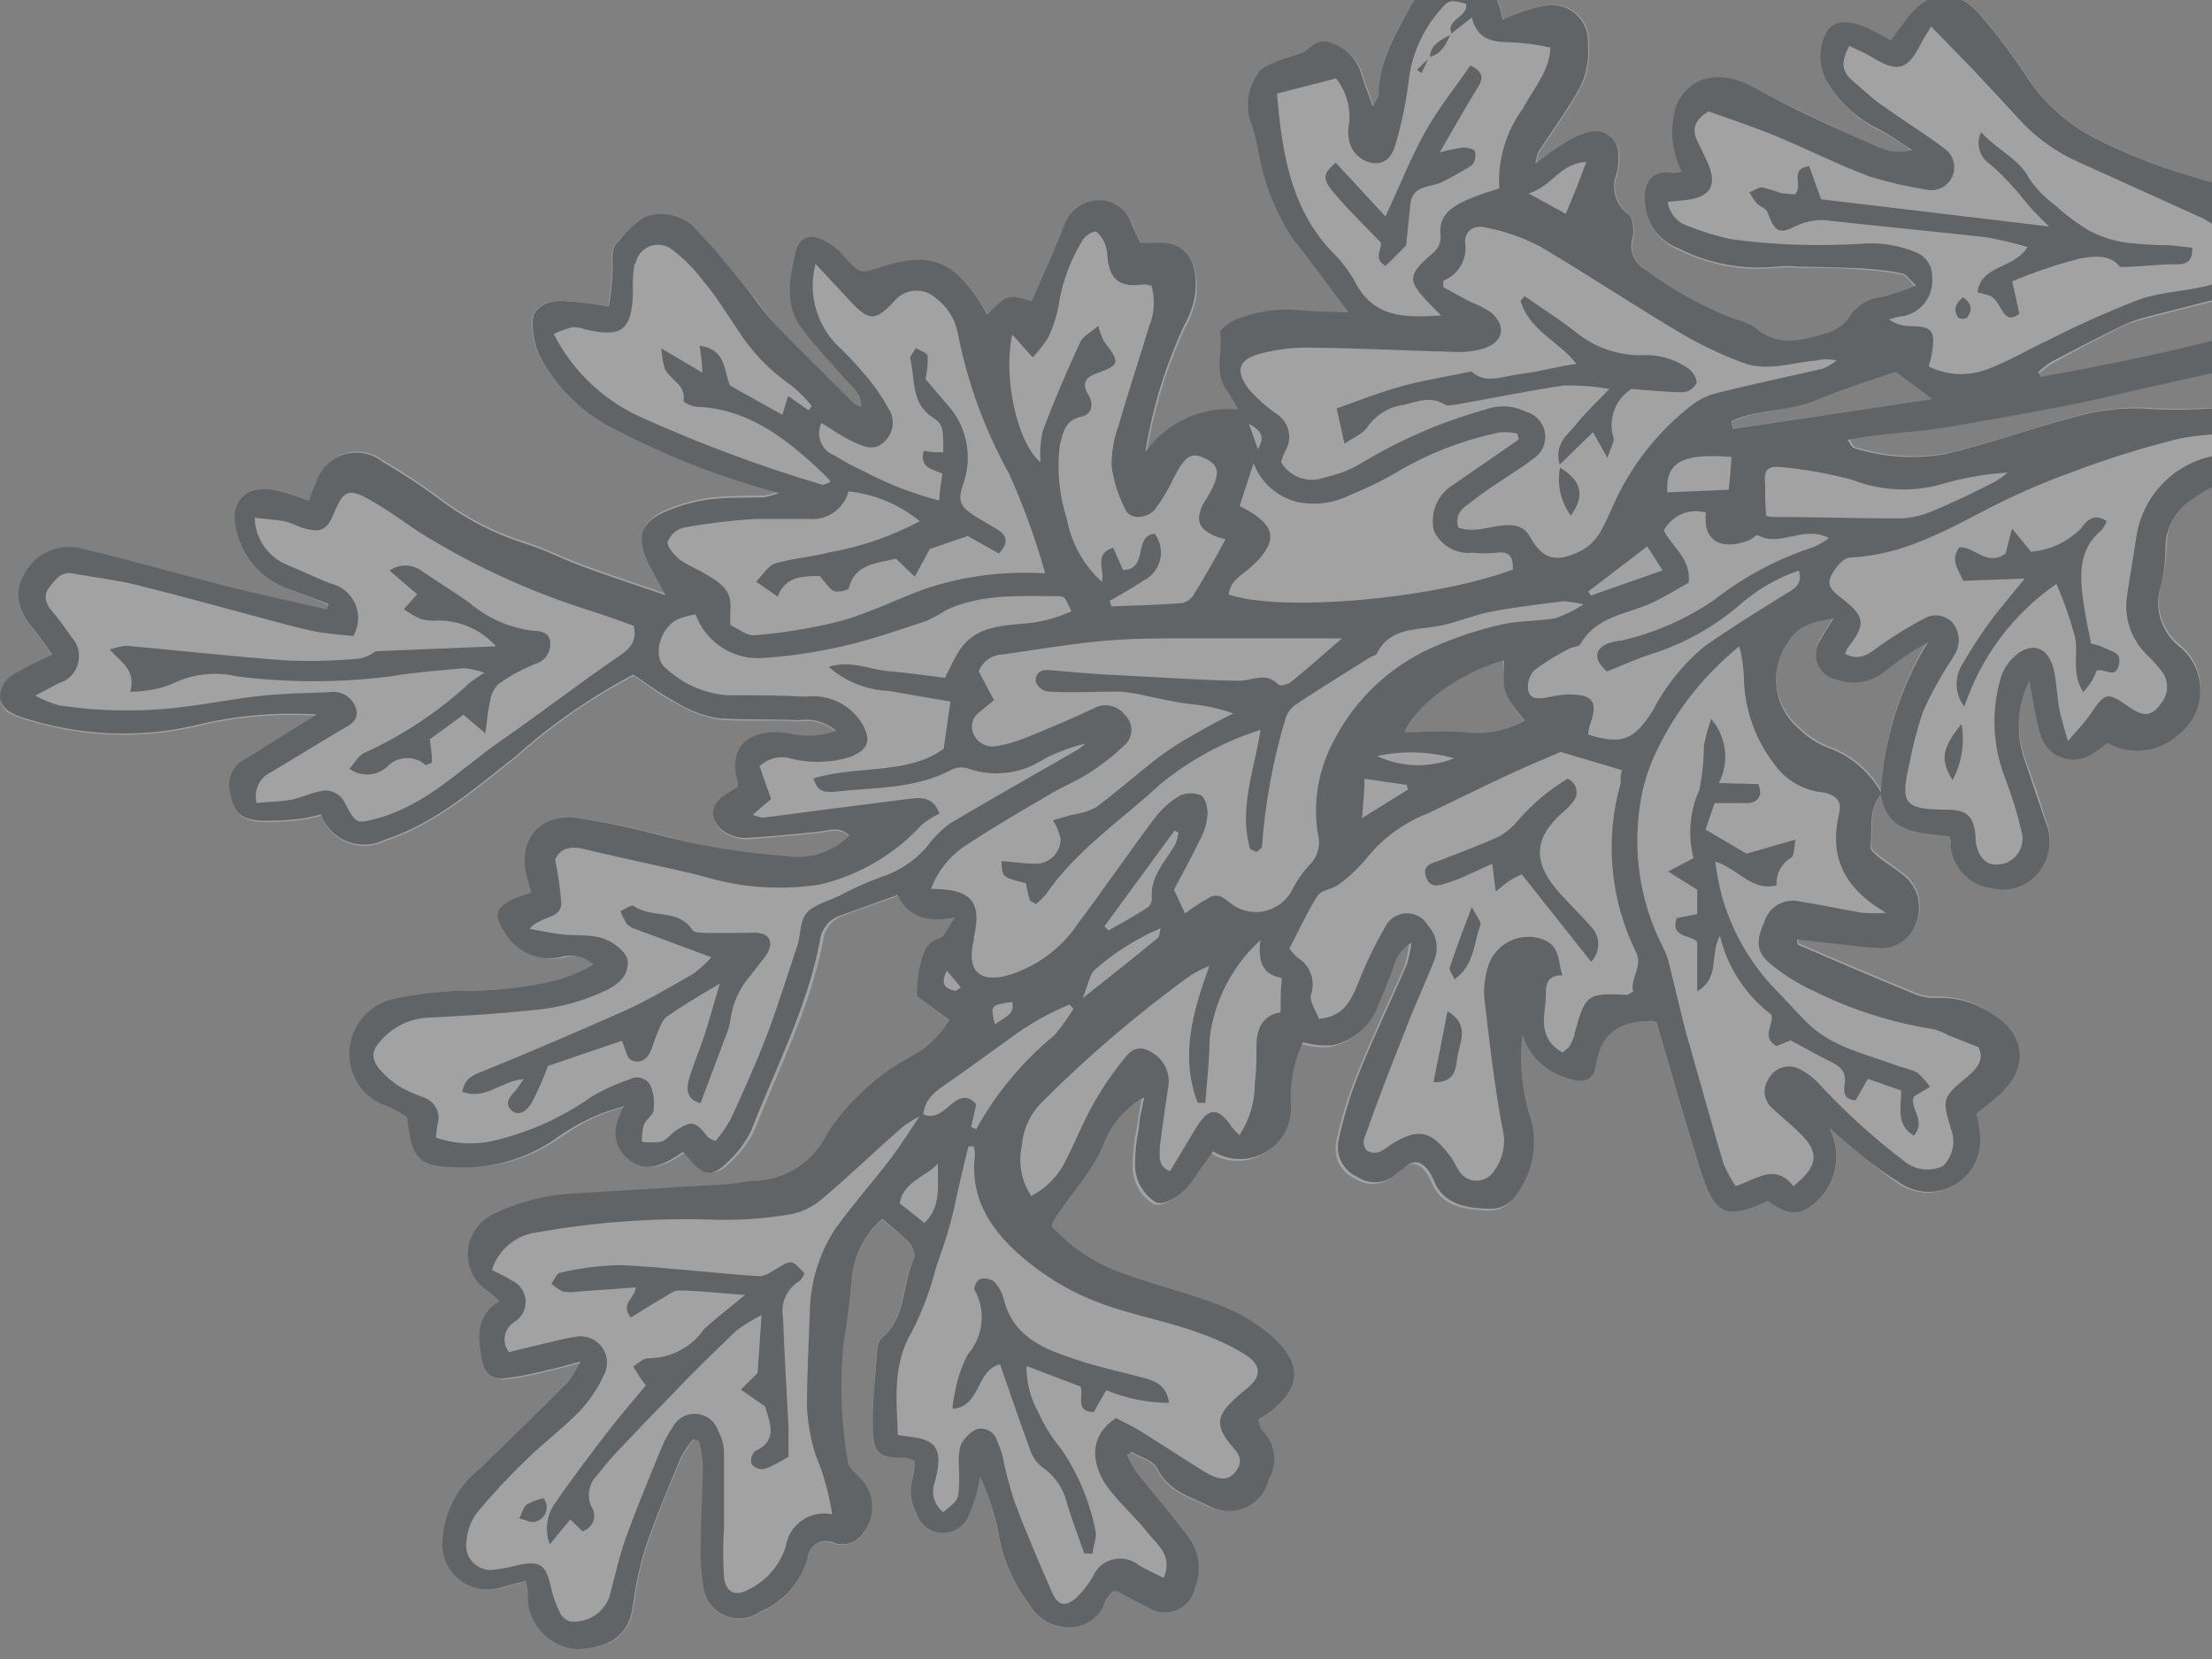 <svg width="188" height="141" viewBox="0 0 188 141" fill="none" xmlns="http://www.w3.org/2000/svg">
<rect x="0" y="0" width="188" height="141" fill="#808080" stroke="none"/>
<g opacity="0.27">
<path d="M52.524 20.483C51.846 21.127 52.002 21.944 52.02 22.779C51.996 23.871 51.885 24.959 51.689 26.033C50.377 25.798 49.052 25.636 47.722 25.546C46.261 25.546 45.217 26.259 45.217 27.285C45.191 28.329 45.405 29.365 45.843 30.313C47.397 33.067 49.794 35.25 52.681 36.541C56.994 38.772 61.539 40.522 66.234 41.761C65.821 41.917 65.396 42.039 64.964 42.126C63.467 42.126 61.954 42.126 60.475 42.283C59.207 42.441 57.967 42.768 56.787 43.257C54.577 44.179 54.142 45.397 55.047 47.554C55.412 48.372 55.899 49.155 56.578 50.442C53.881 49.52 51.689 48.807 49.532 48.007C47.914 47.415 46.383 46.615 44.747 46.093C42.254 45.319 39.903 44.144 37.788 42.613C36.121 41.348 34.378 40.186 32.569 39.133C32.103 38.776 31.556 38.539 30.976 38.442C30.397 38.346 29.802 38.393 29.245 38.581C28.689 38.768 28.186 39.089 27.783 39.516C27.38 39.943 27.087 40.463 26.932 41.03C26.706 41.5 26.549 41.987 26.323 42.578C25.436 42.283 24.583 41.935 23.748 41.743C20.843 41.082 19.381 42.7 20.269 45.519C20.603 46.637 21.213 47.654 22.043 48.474C22.873 49.295 23.896 49.894 25.018 50.216L27.976 51.451L27.819 51.904C24.949 51.225 22.078 50.599 19.12 49.885C15.067 48.842 11.03 47.676 6.942 46.719C5.985 46.477 4.973 46.574 4.079 46.992C3.185 47.411 2.463 48.126 2.036 49.015C1.166 50.477 1.479 51.886 2.975 53.695C3.48 54.304 3.915 54.966 4.471 55.731C3.288 56.323 2.331 56.74 1.444 57.279C1.023 57.456 0.664 57.753 0.413 58.135C0.162 58.516 0.03 58.963 0.035 59.419C0.122 60.394 0.887 60.724 1.775 61.02C6.496 62.607 11.56 62.877 16.424 61.803C19.86 60.932 23.411 60.603 26.949 60.829C24.983 62.064 23 63.282 21.034 64.534C20.479 64.773 20.028 65.203 19.763 65.745C19.498 66.288 19.437 66.908 19.59 67.492C19.903 69.075 20.425 69.702 22.113 69.858C23.369 69.892 24.626 69.822 25.871 69.649C26.352 69.568 26.829 69.457 27.297 69.319C27.486 69.837 27.783 70.309 28.168 70.704C28.552 71.1 29.016 71.409 29.528 71.613C30.041 71.817 30.59 71.91 31.141 71.886C31.692 71.863 32.232 71.723 32.725 71.476C37.057 70.067 40.38 67.109 43.843 64.395C46.886 61.675 50.252 59.338 53.864 57.436C55.012 58.202 56.212 59.176 57.517 59.802C58.584 60.46 59.764 60.914 60.997 61.142C63.293 61.368 65.625 61.142 67.956 61.316C68.515 61.23 69.086 61.267 69.63 61.423C70.173 61.579 70.677 61.851 71.105 62.221C69.787 62.696 68.356 62.763 66.999 62.412C63.624 61.942 61.884 63.647 62.719 66.5C62.749 66.667 62.749 66.838 62.719 67.005C62.371 67.214 61.989 67.422 61.623 67.683C59.883 68.814 60.666 70.415 62.006 71.006C62.478 71.231 62.997 71.339 63.52 71.32C65.52 71.198 67.521 71.006 69.522 70.798C70.444 70.711 71.383 70.276 72.218 71.111C71.523 71.815 70.669 72.341 69.726 72.644C68.784 72.947 67.783 73.018 66.808 72.851C63.153 72.556 59.534 71.909 56.004 70.919C53.826 70.347 51.619 69.894 49.392 69.562C46.052 69.18 44.173 71.598 45.13 74.782L45.461 75.895C44.929 76.054 44.407 76.24 43.895 76.452C42.294 77.252 42.259 77.844 43.268 79.409C43.77 80.211 44.516 80.83 45.396 81.175C46.277 81.52 47.245 81.572 48.157 81.323C48.613 81.215 49.089 81.221 49.542 81.343C49.994 81.464 50.409 81.697 50.749 82.019C49.763 82.558 48.718 82.984 47.635 83.289C44.941 83.933 42.176 84.231 39.406 84.177C37.54 84.244 35.683 84.471 33.856 84.855C32.769 85.061 31.787 85.639 31.079 86.49C30.371 87.34 29.981 88.411 29.976 89.518C29.958 90.501 30.255 91.465 30.825 92.267C31.395 93.069 32.208 93.666 33.143 93.972C33.752 94.233 34.335 94.554 34.883 94.928C35.283 98.617 35.822 99.121 39.319 99.208C39.528 99.208 39.754 99.208 39.98 99.208C42.678 99.149 45.298 98.296 47.513 96.755C49.251 95.477 51.218 94.544 53.307 94.006C52.402 95.746 52.263 97.086 53.394 98.234C55.134 99.974 56.769 98.93 58.335 97.886L58.874 98.512C60.092 99.956 60.875 100.043 62.162 98.704C62.99 97.947 63.664 97.037 64.146 96.025C66.199 90.805 68.878 85.586 69.957 79.984C70.002 79.489 70.191 79.018 70.5 78.629C70.809 78.239 71.225 77.948 71.697 77.791L76.551 76.052C77.542 77.966 79.091 78.383 81.422 77.983C80.796 78.835 80.552 79.549 80.152 79.723C78.743 80.088 78.603 81.254 78.412 82.315C78.273 83.078 78.209 83.853 78.221 84.629L80.691 86.664C79.946 88.063 78.802 89.208 77.403 89.953C74.597 91.496 72.208 93.699 70.444 96.372C69.884 97.569 69.001 98.586 67.894 99.308C66.788 100.031 65.502 100.43 64.181 100.461C63.363 100.461 62.545 100.687 61.728 100.739L48.523 101.54C46.266 101.687 44.061 102.278 42.033 103.279C41.425 103.563 40.904 104.005 40.525 104.558C40.145 105.111 39.921 105.756 39.875 106.426C39.828 107.095 39.962 107.764 40.262 108.365C40.562 108.965 41.018 109.474 41.581 109.838C41.877 110.03 42.12 110.291 42.573 110.656C40.554 111.909 40.711 113.614 41.042 115.493C41.25 116.745 41.894 117.232 42.955 117.232C44.213 117.089 45.457 116.85 46.678 116.519C47.444 116.363 48.192 116.136 49.445 115.806C49.152 116.417 48.802 117 48.401 117.546C45.913 120.033 43.39 122.487 40.868 124.94C39.897 125.7 39.109 126.668 38.561 127.773C38.013 128.878 37.719 130.092 37.701 131.325C37.711 131.913 37.856 132.492 38.124 133.015C38.393 133.539 38.779 133.994 39.251 134.346C39.723 134.697 40.27 134.935 40.849 135.042C41.428 135.148 42.023 135.121 42.59 134.961C43.268 134.752 43.964 134.595 44.782 134.369C44.782 135.117 44.782 135.552 44.921 135.987C45.003 137.081 45.478 138.108 46.258 138.879C47.039 139.65 48.072 140.112 49.166 140.18C51.602 140.076 53.464 139.206 53.846 136.579C54.055 134.868 54.416 133.18 54.925 131.533C55.812 128.924 56.891 126.314 57.952 123.826C58.246 123.286 58.596 122.779 58.996 122.313L59.483 122.452C59.659 123.13 59.77 123.823 59.814 124.522C59.814 126.61 59.657 128.715 59.64 130.803C59.536 132.237 59.595 133.679 59.814 135.1C59.909 135.601 60.127 136.07 60.45 136.466C60.772 136.861 61.188 137.169 61.66 137.363C62.132 137.556 62.645 137.629 63.152 137.574C63.659 137.519 64.144 137.339 64.563 137.049C65.541 136.646 66.414 136.027 67.116 135.237C67.819 134.447 68.332 133.508 68.617 132.49C68.639 132.224 68.727 131.968 68.874 131.745C69.02 131.522 69.22 131.339 69.455 131.213C69.69 131.086 69.953 131.021 70.22 131.022C70.487 131.024 70.749 131.092 70.983 131.22C71.42 131.348 71.888 131.331 72.314 131.171C72.741 131.011 73.104 130.717 73.349 130.333C73.897 129.655 74.171 128.797 74.116 127.927C74.061 127.057 73.682 126.239 73.054 125.636C72.671 125.218 72.097 124.766 72.044 124.261C71.474 121.017 71.346 117.71 71.662 114.431C71.957 112.587 72.218 110.726 72.358 108.864C72.503 106.852 73.435 104.977 74.95 103.645C75.736 104.244 76.491 104.883 77.212 105.558C77.525 105.906 77.821 106.62 77.664 106.933C76.568 109.142 77.055 111.996 74.88 113.753C74.688 113.984 74.572 114.27 74.55 114.571C74.393 116.815 74.132 119.059 74.15 121.286C74.167 123.513 74.689 123.913 77.02 123.913C77.261 123.965 77.491 124.059 77.699 124.192C77.713 124.63 77.672 125.068 77.577 125.496C77.411 125.995 77.349 126.522 77.394 127.046C77.438 127.569 77.59 128.078 77.838 128.541C77.963 129.001 78.223 129.412 78.586 129.722C78.948 130.031 79.396 130.224 79.87 130.274C80.343 130.325 80.821 130.232 81.241 130.006C81.661 129.781 82.003 129.434 82.222 129.011C82.733 127.905 83.09 126.734 83.283 125.531C83.965 127 84.478 128.541 84.814 130.124C85.15 132.356 86.042 134.468 87.407 136.266C87.728 136.864 88.2 137.367 88.778 137.725C89.355 138.082 90.016 138.281 90.695 138.301C91.411 138.35 92.123 138.152 92.711 137.74C93.3 137.329 93.73 136.729 93.931 136.039C94.101 135.745 94.312 135.475 94.557 135.239C94.749 135.239 94.836 135.239 94.905 135.239C95.758 135.674 96.645 136.144 97.463 136.579C97.819 136.834 98.235 136.997 98.67 137.051C99.106 137.105 99.548 137.048 99.956 136.888C100.364 136.727 100.726 136.466 101.008 136.129C101.289 135.793 101.482 135.391 101.569 134.961C101.838 134.253 101.922 133.489 101.812 132.739C101.703 131.99 101.403 131.282 100.942 130.681C99.533 128.837 98.019 127.08 96.575 125.253C96.25 124.766 95.965 124.254 95.723 123.722L96.106 123.443C96.854 123.878 97.967 124.157 98.28 124.818C99.202 126.784 101.081 127.254 102.717 128.054C103.176 128.283 103.679 128.408 104.192 128.42C104.705 128.432 105.213 128.33 105.682 128.122C106.151 127.915 106.568 127.606 106.904 127.218C107.239 126.83 107.485 126.373 107.623 125.879C108.009 125.227 108.163 124.463 108.062 123.712C107.961 122.961 107.611 122.266 107.066 121.738C106.875 121.582 106.858 121.217 106.718 120.834C107.066 120.608 107.379 120.416 107.658 120.207C110.25 118.207 110.528 116.276 108.18 113.996C106.869 112.789 105.348 111.834 103.691 111.178C101.064 110.117 98.263 109.438 95.601 108.516C93.124 107.717 90.898 106.284 89.147 104.358C89.204 104.171 89.28 103.99 89.373 103.819C90.799 101.557 92.852 99.678 93.722 97.051C94.39 95.51 95.553 94.236 97.028 93.432C96.836 94.563 96.68 95.294 96.593 96.007C96.372 97.03 96.261 98.074 96.262 99.121C96.257 99.759 96.414 100.387 96.718 100.947C97.023 101.507 97.464 101.98 98.002 102.322C98.802 102.723 100.386 101.661 101.255 100.339C101.777 99.539 102.352 98.791 102.891 98.008C103.574 98.435 104.363 98.663 105.168 98.666C105.974 98.67 106.764 98.448 107.451 98.027C108.138 97.606 108.694 97.002 109.056 96.282C109.418 95.563 109.573 94.757 109.502 93.954C109.405 92.156 109.757 90.362 110.528 88.735C111.337 88.965 112.178 89.053 113.016 88.996C113.828 88.823 114.588 88.465 115.237 87.948C115.886 87.432 116.406 86.772 116.757 86.021C117.244 84.861 117.714 83.701 118.166 82.541C118.262 82.076 118.452 81.635 118.724 81.247C118.996 80.858 119.345 80.528 119.749 80.279C119.675 80.917 119.541 81.546 119.349 82.158C118.01 85.238 116.531 88.282 115.278 91.414C114.524 93.283 113.942 95.216 113.538 97.19C113.44 97.795 113.546 98.416 113.839 98.954C114.132 99.493 114.595 99.919 115.156 100.165C115.659 100.504 116.263 100.661 116.867 100.611C117.471 100.56 118.04 100.305 118.479 99.887C118.688 99.695 118.966 99.556 119.193 99.347C120.045 98.582 120.706 98.947 121.263 99.713C121.484 100.101 121.682 100.501 121.854 100.913C122.846 102.653 124.673 102.775 126.361 102.879C128.048 102.984 128.727 101.818 129.353 100.548C129.836 99.707 130.147 98.78 130.27 97.818C130.392 96.857 130.323 95.88 130.066 94.946C129.346 92.701 129.121 90.327 129.405 87.987C129.662 88.787 130.1 89.518 130.686 90.121C131.271 90.725 131.988 91.185 132.78 91.466C134.329 92.11 135.39 92.023 135.616 90.544C136.086 87.534 137.878 86.769 140.47 86.751C140.592 86.751 140.731 86.873 140.783 86.891C142.001 91.031 143.167 95.12 144.419 99.191C145.672 103.262 146.664 103.645 150.283 102.079C151.344 102.862 152.509 103.558 153.884 102.549C154.917 101.82 155.65 100.741 155.948 99.512C156.246 98.284 156.087 96.989 155.502 95.868C156.824 96.999 157.659 97.73 158.512 98.425C159.356 99.164 160.245 99.85 161.174 100.478C161.863 101 162.691 101.305 163.554 101.355C164.417 101.405 165.275 101.199 166.02 100.761C166.765 100.323 167.364 99.674 167.74 98.896C168.116 98.118 168.253 97.246 168.133 96.39C168.082 95.833 167.989 95.28 167.854 94.737C168.481 94.215 169.124 93.711 169.733 93.171C172.343 90.962 172.186 87.987 169.42 86.247C168.03 85.198 166.325 84.652 164.584 84.698C163.906 84.721 163.233 84.584 162.618 84.298C159.382 82.976 156.163 81.602 152.944 80.21C152.823 80.21 152.823 79.844 152.788 79.723C155.05 79.966 157.276 80.279 159.503 80.436C160.219 80.536 160.947 80.384 161.562 80.006C162.178 79.629 162.643 79.049 162.879 78.366C163.191 77.632 163.242 76.814 163.024 76.048C162.805 75.282 162.33 74.614 161.678 74.155C161.034 73.633 160.321 73.216 159.677 72.694C159.399 72.468 158.964 72.103 158.999 71.859C159.26 70.328 158.773 68.623 159.956 67.301C158.957 65.473 157.313 64.084 155.345 63.404C154.448 63.04 153.632 62.502 152.944 61.82C151.865 60.922 151.169 59.647 150.998 58.254C150.826 56.861 151.193 55.454 152.022 54.322C152.805 53.034 153.988 52.687 155.85 52.391C155.328 53.278 155.05 53.73 154.789 54.13C154.562 54.433 154.417 54.788 154.369 55.163C154.32 55.537 154.369 55.918 154.511 56.268C154.653 56.618 154.882 56.926 155.178 57.161C155.474 57.396 155.825 57.551 156.198 57.61C156.911 57.853 157.676 57.901 158.413 57.748C159.151 57.595 159.834 57.247 160.391 56.74C161.478 55.864 162.642 55.09 163.87 54.426C161.498 58.279 160.123 62.662 159.869 67.179C160.269 70.658 163.157 70.658 165.732 70.902C165.732 71.267 165.732 71.563 165.819 71.841C165.931 72.725 166.334 73.546 166.964 74.176C167.594 74.806 168.415 75.209 169.298 75.321C170.072 75.514 170.886 75.463 171.63 75.177C172.374 74.891 173.012 74.382 173.456 73.721C173.871 73.132 174.127 72.446 174.197 71.729C174.267 71.012 174.15 70.29 173.857 69.632C173.352 67.892 172.743 66.152 172.117 64.5C171.72 63.393 171.548 62.218 171.61 61.044C171.673 59.87 171.97 58.72 172.482 57.662C172.83 59.402 173.022 60.933 173.474 62.412C173.612 62.82 173.838 63.192 174.138 63.501C174.437 63.811 174.801 64.05 175.204 64.201C175.607 64.353 176.038 64.413 176.467 64.377C176.896 64.342 177.312 64.211 177.684 63.995C178.179 63.681 178.656 63.338 179.111 62.969C180.077 63.507 181.188 63.724 182.286 63.59C183.383 63.456 184.41 62.976 185.217 62.221C185.782 61.776 186.238 61.209 186.552 60.563C186.866 59.916 187.029 59.207 187.029 58.489C187.029 57.77 186.866 57.061 186.552 56.414C186.238 55.768 185.782 55.201 185.217 54.757C184.489 54.163 183.953 53.367 183.678 52.469C183.402 51.571 183.399 50.611 183.669 49.711C183.969 48.628 184.133 47.512 184.156 46.389C184.14 45.559 184.34 44.739 184.737 44.01C185.133 43.281 185.712 42.668 186.418 42.23C187.451 41.477 188.596 40.89 189.81 40.491C192.629 39.69 195.499 39.099 198.335 38.368C203.665 36.783 208.894 34.877 213.993 32.661C218.395 30.922 222.692 28.99 227.076 27.198C231.553 25.673 235.899 23.787 240.073 21.562C242.891 19.822 245.797 18.273 248.476 16.342C252.808 13.298 256.792 9.766 261.733 7.278C261.591 6.791 261.367 6.333 261.072 5.921C260.003 4.933 258.64 4.322 257.191 4.184C255.742 4.046 254.288 4.387 253.051 5.155C251.138 6.338 249.328 7.695 247.415 8.844C244.126 10.792 240.803 12.706 237.446 14.533C234.088 16.36 230.939 18.012 227.685 19.63C226.792 20.096 225.927 20.613 225.093 21.179C220.001 24.51 214.558 27.27 208.861 29.408C204.146 31.165 199.315 32.595 194.403 33.688C190.415 34.616 186.309 34.939 182.225 34.645C180.285 34.585 178.347 34.831 176.484 35.375C172.795 36.332 169.194 37.655 165.488 38.524C162.886 38.976 160.213 38.797 157.694 38.002C157.537 38.002 157.45 37.689 157.155 37.307C158.129 37.15 158.894 37.011 159.712 36.924C161.783 36.663 163.888 36.558 165.941 36.193C170.812 35.323 175.701 34.453 180.502 33.375C187.862 31.635 195.325 30.313 202.511 27.86C208.102 25.979 213.56 23.724 218.847 21.109C222.518 19.265 226.085 17.229 229.617 15.124C231.24 14.052 232.802 12.891 234.297 11.645C234.756 11.268 235.258 10.947 235.793 10.688C238.263 9.609 240.751 8.531 243.274 7.574C245.518 6.721 247.797 5.973 250.094 5.242C252.39 4.512 254.408 4.042 256.548 3.381C261.263 1.919 265.908 0.214 270.936 0.075C271.35 0.078 271.756 -0.034 272.11 -0.249C272.463 -0.465 272.75 -0.774 272.937 -1.143C273.651 -2.691 274.538 -4.222 275.547 -5.962C274.869 -6.439 274.166 -6.88 273.442 -7.284C271.629 -8.037 269.621 -8.184 267.718 -7.702C261.512 -6.426 255.476 -4.435 249.728 -1.769C249.6 -2.015 249.449 -2.248 249.276 -2.465C246.719 -4.935 244.631 -6.327 241.586 -4.814C241.249 -4.679 240.941 -4.479 240.681 -4.226C240.422 -3.972 240.215 -3.669 240.073 -3.335C239.63 -2.57 239.038 -1.902 238.333 -1.369C237.846 -0.899 237.254 -0.569 236.75 -0.116C234.244 2.006 231.791 4.233 229.234 6.286C227.937 7.297 226.551 8.188 225.093 8.948C224.095 9.44 223.052 9.836 221.979 10.131C220.987 10.479 219.943 10.688 218.969 11.071C213.942 13.066 208.779 14.7 203.52 15.959C197.7 17.133 191.674 16.773 186.035 14.916C183.378 14.133 180.798 13.108 178.328 11.854C175.913 10.664 173.85 8.865 172.343 6.634C171.086 4.686 169.691 2.831 168.168 1.084C166.149 -1.125 163.835 -0.829 162.009 1.641L160.739 3.381L158.738 2.476C156.285 1.432 155.015 2.146 154.806 4.79C154.784 5.535 154.958 6.273 155.311 6.93C156.348 8.772 157.936 10.244 159.851 11.14C160.791 11.645 161.696 12.254 162.618 12.88C161.73 13.113 160.792 13.058 159.938 12.723C156.285 10.984 152.614 9.244 149.047 7.504C146.264 6.008 143.532 6.547 142.506 9.244C142.199 10.312 142.128 11.434 142.297 12.532C142.442 13.284 142.681 14.015 143.01 14.707C142.776 14.791 142.529 14.838 142.28 14.846C140.348 14.446 139.67 15.89 139.931 17.612C140.012 18.405 140.307 19.161 140.785 19.799C141.263 20.436 141.906 20.931 142.645 21.231C145.207 22.527 148.088 23.058 150.944 22.762C151.522 22.704 152.105 22.704 152.683 22.762C154.545 22.762 156.424 22.762 158.286 22.919C159.407 22.979 160.524 23.119 161.626 23.336C161.974 23.336 162.27 23.893 162.792 24.38C161.852 24.769 160.887 25.095 159.904 25.354C159.328 25.403 158.772 25.586 158.279 25.888C157.787 26.19 157.372 26.603 157.068 27.094C156.586 27.761 155.883 28.236 155.084 28.434C153.031 29.077 150.926 29.686 149.013 27.894C148.473 27.571 147.886 27.336 147.273 27.198C144.611 26.12 142.111 24.68 139.844 22.919C139.399 22.659 139.055 22.256 138.869 21.775C138.683 21.295 138.664 20.766 138.817 20.274C138.974 19.63 138.817 18.534 138.469 18.239C137.935 17.856 137.546 17.304 137.366 16.672C137.186 16.04 137.225 15.366 137.478 14.759C137.585 14.244 137.632 13.719 137.617 13.193C137.63 12.909 137.58 12.625 137.471 12.362C137.362 12.098 137.195 11.863 136.984 11.672C136.773 11.48 136.522 11.338 136.249 11.255C135.977 11.173 135.689 11.151 135.407 11.192C134.613 11.355 133.857 11.668 133.18 12.115C132.363 12.584 131.615 13.193 130.571 13.941C130.616 13.59 130.703 13.245 130.832 12.915C132.05 11.036 133.424 9.226 134.451 7.261C134.937 6.169 135.135 4.971 135.025 3.781C135.078 3.283 135.008 2.779 134.821 2.315C134.634 1.85 134.337 1.438 133.954 1.115C133.571 0.792 133.114 0.568 132.625 0.463C132.135 0.357 131.627 0.374 131.145 0.51C130.411 0.642 129.694 0.852 129.005 1.136C128.579 1.282 128.161 1.451 127.752 1.641C127.631 1.171 127.578 0.893 127.491 0.615C127.358 0.113 127.122 -0.355 126.798 -0.761C126.474 -1.166 126.07 -1.5 125.61 -1.74C125.15 -1.981 124.645 -2.123 124.128 -2.158C123.61 -2.193 123.09 -2.12 122.603 -1.943C121.519 -1.42 120.608 -0.6 119.976 0.423C118.671 2.737 117.14 5.155 117.227 7.956C117.227 8.2 117 8.426 116.722 8.966C116.322 7.817 115.991 6.982 115.73 6.13C115.53 5.564 115.2 5.053 114.769 4.637C114.337 4.22 113.815 3.909 113.243 3.729C112.146 3.259 111.625 4.025 110.876 4.512C110.269 4.754 109.648 4.957 109.015 5.121C108.302 5.451 107.275 5.729 106.997 6.321C106.558 6.93 106.277 7.638 106.18 8.382C106.082 9.126 106.172 9.883 106.44 10.584C106.7 11.368 106.903 12.171 107.049 12.984C107.511 15.652 108.524 18.194 110.024 20.448C111.555 22.344 112.964 24.328 114.704 26.624C112.964 26.624 111.781 26.624 110.546 26.433C108.667 26.278 106.778 26.589 105.048 27.338C104.544 27.546 103.743 28.121 103.796 28.416C104.056 29.999 103.291 31.704 104.283 33.201C104.613 33.67 104.874 34.175 105.344 34.94C103.826 34.798 102.297 35.058 100.91 35.693C99.524 36.328 98.329 37.317 97.445 38.559C98.044 34.834 99.156 31.21 100.751 27.79C101.238 26.943 101.557 26.009 101.69 25.041C101.917 22.257 100.768 20.587 98.211 20.779C97.817 20.803 97.422 20.803 97.028 20.779C96.802 20.274 96.558 19.822 96.349 19.335C96.169 18.688 95.775 18.12 95.232 17.726C94.689 17.331 94.028 17.131 93.357 17.16C92.758 17.196 92.181 17.402 91.695 17.753C91.208 18.104 90.831 18.586 90.608 19.143C89.773 21.37 88.746 23.527 87.79 25.737C85.684 25.232 85.684 25.232 83.997 26.885C83.771 26.485 83.579 26.102 83.336 25.737C80.97 22.257 78.969 21.527 74.933 22.849C73.193 23.44 73.193 23.406 71.87 21.944C71.392 21.375 70.799 20.913 70.131 20.587C68.878 20.013 67.991 20.344 67.695 21.666C67.208 23.858 66.756 26.155 68.304 28.138C69.4 29.547 70.635 30.852 71.783 32.209C72.41 32.922 73.367 33.409 73.315 34.714C73.004 34.66 72.721 34.5 72.514 34.262C70.357 32.087 68.147 29.965 66.042 27.755C65.016 26.659 64.302 25.372 63.259 24.276C62.076 22.832 60.927 21.353 59.622 20.031C59.106 19.327 58.381 18.804 57.55 18.535C56.719 18.267 55.825 18.266 54.995 18.534C54.062 19.032 53.225 19.692 52.524 20.483ZM127.77 56.131C127.77 58.863 127.77 58.863 129.51 61.229C127.993 62.152 126.21 62.538 124.447 62.325C122.999 62.229 121.546 62.229 120.097 62.325L119.193 62.325C120.271 59.889 124.186 57.053 127.77 56.131ZM182.312 27.094C186.887 25.946 191.446 24.676 196.074 23.736C202.535 22.404 208.877 20.548 215.037 18.186C215.959 17.838 216.899 17.595 217.838 17.316C218.04 17.29 218.245 17.29 218.447 17.316C204.407 25.424 189.114 29.495 173.439 32.226L173.23 31.809C173.585 31.478 173.969 31.181 174.379 30.922C176.379 29.791 178.258 28.834 180.207 27.825C180.882 27.51 181.587 27.265 182.312 27.094ZM154.301 34.053C156.581 33.096 158.929 32.313 161.156 31.617L164.201 33.914L147.273 36.437C147.273 36.245 147.273 36.071 147.151 35.88C149.378 34.732 152.022 35.01 154.301 34.053Z" fill="white"/>
<path d="M119.506 20.866L117.766 22.605C116.635 21.996 117.522 21.057 117.348 20.605C115.852 19.039 114.46 17.717 113.243 16.238C112.338 15.107 112.494 14.742 113.521 13.819L117.749 18.395C118.932 15.872 119.819 13.611 121.002 11.436C122.185 9.261 123.612 7.539 124.969 5.556C126.082 6.13 126.1 6.634 125.595 7.434C124.516 9.174 123.559 10.914 122.359 12.95C123.028 12.769 123.708 12.63 124.395 12.532C124.725 12.532 125.317 12.671 125.351 12.863C125.405 13.061 125.412 13.27 125.373 13.471C125.333 13.673 125.249 13.864 125.125 14.028C124.306 14.551 123.458 15.028 122.585 15.455C121.611 15.977 120.045 15.664 119.871 17.351C119.767 18.395 119.645 19.543 119.506 20.866ZM121.524 4.842C122.498 4.581 122.881 3.798 123.264 2.963C122.446 3.398 121.611 3.781 121.524 4.842ZM133.511 43.831C134.729 42.091 134.433 40.891 132.589 39.742C132.452 40.451 132.463 41.18 132.622 41.883C132.78 42.587 133.083 43.25 133.511 43.831ZM54.89 18.395C55.721 18.127 56.615 18.127 57.446 18.396C58.276 18.665 59.001 19.188 59.518 19.891C60.823 21.214 61.971 22.692 63.154 24.136C64.111 25.285 64.894 26.572 65.938 27.616C68.043 29.826 70.252 31.948 72.41 34.123C72.617 34.361 72.899 34.521 73.21 34.575C73.21 33.27 72.305 32.835 71.679 32.07C70.496 30.713 69.261 29.408 68.2 27.999C66.651 26.015 67.103 23.719 67.591 21.527C67.886 20.205 68.774 19.787 70.026 20.448C70.695 20.774 71.288 21.236 71.766 21.805C73.088 23.267 73.071 23.301 74.828 22.71C78.864 21.388 80.865 22.049 83.231 25.598C83.475 25.963 83.666 26.346 83.892 26.746C85.632 25.006 85.632 25.006 87.685 25.598C88.642 23.388 89.668 21.231 90.504 19.004C90.727 18.447 91.104 17.965 91.59 17.614C92.077 17.262 92.653 17.057 93.252 17.021C93.923 16.992 94.584 17.192 95.128 17.586C95.671 17.981 96.065 18.548 96.245 19.195C96.454 19.683 96.697 20.135 96.923 20.639C97.317 20.664 97.712 20.664 98.106 20.639C100.716 20.448 101.864 22.118 101.586 24.902C101.453 25.87 101.134 26.804 100.647 27.651C99.052 31.07 97.939 34.695 97.341 38.42C98.225 37.177 99.42 36.189 100.806 35.554C102.192 34.919 103.721 34.659 105.24 34.801C104.77 34.001 104.509 33.496 104.178 33.061C103.187 31.565 103.952 29.86 103.691 28.277C103.691 27.981 104.439 27.407 104.944 27.198C106.685 26.47 108.58 26.183 110.459 26.363C111.694 26.485 112.947 26.485 114.617 26.555C112.877 24.258 111.468 22.275 109.937 20.378C108.437 18.125 107.424 15.582 106.962 12.915C106.816 12.101 106.613 11.299 106.353 10.514C106.085 9.813 105.996 9.056 106.093 8.312C106.19 7.568 106.471 6.86 106.91 6.251C107.223 5.66 108.215 5.382 108.928 5.051C109.561 4.887 110.182 4.684 110.789 4.442C111.538 3.955 112.06 3.189 113.156 3.659C113.751 3.851 114.291 4.183 114.731 4.628C115.17 5.074 115.495 5.619 115.678 6.217C115.939 7.069 116.27 7.956 116.67 9.052C116.948 8.513 117.174 8.287 117.174 8.043C117.174 5.173 118.671 2.824 119.941 0.441C120.573 -0.582 121.485 -1.403 122.568 -1.926C123.056 -2.102 123.575 -2.175 124.093 -2.141C124.611 -2.106 125.115 -1.963 125.575 -1.723C126.035 -1.482 126.44 -1.149 126.764 -0.743C127.087 -0.338 127.323 0.13 127.457 0.632C127.544 0.91 127.596 1.189 127.718 1.658C128.126 1.468 128.544 1.299 128.97 1.154C129.659 0.869 130.377 0.659 131.11 0.528C131.585 0.4 132.084 0.389 132.564 0.495C133.045 0.601 133.492 0.821 133.87 1.137C134.247 1.453 134.542 1.855 134.731 2.309C134.92 2.763 134.997 3.256 134.955 3.746C135.066 4.936 134.868 6.134 134.381 7.226C133.354 9.192 131.98 11.001 130.762 12.88C130.634 13.21 130.546 13.555 130.501 13.906C131.545 13.158 132.241 12.549 133.111 12.08C133.788 11.633 134.544 11.32 135.338 11.158C135.621 11.116 135.91 11.138 136.184 11.222C136.458 11.305 136.71 11.449 136.922 11.642C137.133 11.835 137.299 12.073 137.407 12.339C137.515 12.604 137.563 12.89 137.547 13.176C137.562 13.701 137.516 14.227 137.408 14.742C137.156 15.348 137.116 16.023 137.296 16.655C137.476 17.287 137.865 17.839 138.4 18.221C138.8 18.5 138.904 19.613 138.748 20.257C138.596 20.759 138.623 21.298 138.822 21.783C139.022 22.267 139.383 22.669 139.844 22.919C142.145 24.65 144.674 26.056 147.36 27.094C147.973 27.232 148.56 27.467 149.1 27.79C151.013 29.53 153.118 28.973 155.171 28.329C155.923 28.14 156.591 27.706 157.068 27.094C157.365 26.577 157.783 26.139 158.286 25.818C158.789 25.497 159.361 25.302 159.956 25.25C160.939 24.99 161.904 24.665 162.844 24.276C162.322 23.788 162.026 23.301 161.678 23.232C160.576 23.015 159.46 22.875 158.338 22.814C156.476 22.727 154.597 22.692 152.736 22.658C152.157 22.599 151.574 22.599 150.996 22.658C148.14 22.954 145.259 22.423 142.697 21.127C141.93 20.846 141.257 20.357 140.752 19.715C140.248 19.073 139.934 18.302 139.844 17.49C139.583 15.751 140.261 14.324 142.193 14.724C142.442 14.717 142.689 14.67 142.923 14.585C142.594 13.893 142.355 13.162 142.21 12.41C142.041 11.312 142.112 10.19 142.419 9.122C143.445 6.425 146.177 5.886 148.96 7.382C152.44 9.296 156.198 10.984 159.851 12.602C160.705 12.936 161.643 12.991 162.531 12.758C161.609 12.184 160.791 11.575 159.764 11.018C157.849 10.123 156.261 8.651 155.224 6.808C154.871 6.151 154.697 5.413 154.719 4.668C154.928 2.024 156.198 1.31 158.651 2.354L160.721 3.398L161.991 1.658C163.818 -0.812 166.132 -1.108 168.15 1.102C169.674 2.849 171.069 4.704 172.326 6.652C173.833 8.882 175.896 10.681 178.31 11.871C180.786 13.12 183.372 14.14 186.035 14.916C191.674 16.773 197.7 17.133 203.52 15.959C208.774 14.699 213.931 13.065 218.952 11.071C219.926 10.688 220.97 10.479 221.962 10.131C223.035 9.836 224.077 9.44 225.076 8.948C226.542 8.166 227.934 7.252 229.234 6.217C231.791 4.164 234.244 1.937 236.75 -0.186C237.254 -0.638 237.846 -0.969 238.333 -1.438C239.038 -1.971 239.63 -2.64 240.073 -3.404C240.215 -3.739 240.422 -4.041 240.681 -4.295C240.941 -4.549 241.249 -4.749 241.586 -4.883C244.631 -6.397 246.719 -5.005 249.276 -2.534C249.449 -2.318 249.6 -2.085 249.728 -1.839C255.479 -4.481 261.515 -6.448 267.718 -7.702C269.615 -8.2 271.623 -8.072 273.442 -7.336C274.167 -6.916 274.87 -6.457 275.547 -5.962C274.538 -4.222 273.651 -2.639 272.781 -1.073C272.593 -0.704 272.307 -0.395 271.953 -0.18C271.6 0.035 271.194 0.148 270.78 0.145C265.752 0.284 261.107 1.989 256.392 3.45C254.252 4.111 252.077 4.651 249.937 5.312C247.797 5.973 245.362 6.791 243.117 7.643C240.595 8.6 238.107 9.679 235.636 10.757C235.101 11.016 234.599 11.338 234.14 11.714C232.646 12.96 231.083 14.122 229.46 15.194C225.98 17.299 222.362 19.335 218.691 21.179C213.403 23.794 207.945 26.049 202.354 27.929C195.169 30.382 187.705 31.704 180.346 33.444C175.544 34.593 170.655 35.393 165.784 36.263C163.731 36.628 161.626 36.732 159.556 36.993C158.755 37.08 157.972 37.22 156.998 37.376C157.294 37.759 157.381 38.037 157.537 38.072C160.056 38.867 162.729 39.046 165.332 38.594C169.037 37.724 172.639 36.402 176.327 35.445C178.19 34.901 180.128 34.654 182.068 34.714C186.153 35.008 190.258 34.686 194.247 33.757C199.159 32.665 203.989 31.235 208.704 29.478C214.458 27.328 219.955 24.545 225.093 21.179C225.932 20.684 226.797 20.237 227.685 19.839C230.939 18.099 234.227 16.499 237.446 14.742C240.664 12.984 244.126 11.001 247.415 9.052C249.328 7.904 251.138 6.547 253.051 5.364C254.288 4.596 255.742 4.255 257.191 4.393C258.64 4.531 260.003 5.141 261.072 6.13C261.331 6.548 261.519 7.007 261.629 7.487C256.688 9.975 252.703 13.506 248.371 16.551C245.692 18.447 242.787 20.031 239.968 21.77C235.795 23.996 231.449 25.881 226.972 27.407C222.605 29.147 218.273 31.148 213.889 32.87C208.789 35.086 203.56 36.991 198.231 38.577C195.395 39.307 192.524 39.899 189.706 40.699C188.491 41.099 187.347 41.686 186.313 42.439C185.608 42.877 185.029 43.49 184.632 44.219C184.236 44.948 184.036 45.767 184.052 46.597C184.046 47.647 183.917 48.692 183.669 49.711C183.359 50.633 183.339 51.629 183.613 52.562C183.887 53.495 184.441 54.322 185.2 54.931C185.764 55.375 186.221 55.942 186.535 56.589C186.848 57.235 187.011 57.944 187.011 58.663C187.011 59.381 186.848 60.09 186.535 60.737C186.221 61.383 185.764 61.95 185.2 62.395C184.392 63.15 183.366 63.63 182.268 63.764C181.171 63.898 180.059 63.681 179.093 63.143C178.638 63.512 178.162 63.855 177.667 64.169C177.294 64.385 176.879 64.516 176.45 64.551C176.021 64.587 175.589 64.527 175.186 64.375C174.784 64.224 174.419 63.985 174.12 63.675C173.821 63.366 173.594 62.994 173.456 62.586C173.004 61.107 172.813 59.524 172.465 57.836C171.952 58.894 171.656 60.044 171.593 61.218C171.53 62.392 171.703 63.567 172.099 64.674C172.674 66.413 173.283 68.153 173.839 69.806C174.132 70.464 174.249 71.186 174.179 71.903C174.109 72.62 173.854 73.306 173.439 73.894C172.994 74.556 172.357 75.065 171.613 75.351C170.869 75.638 170.055 75.688 169.281 75.495C168.397 75.383 167.576 74.98 166.946 74.35C166.317 73.72 165.914 72.899 165.801 72.016C165.801 71.737 165.801 71.441 165.714 71.076C163.14 70.745 160.252 70.902 159.851 67.353C160.106 62.836 161.481 58.453 163.853 54.6C162.625 55.264 161.46 56.038 160.373 56.914C159.816 57.421 159.133 57.769 158.396 57.922C157.658 58.075 156.893 58.027 156.18 57.784C155.807 57.725 155.456 57.57 155.161 57.335C154.865 57.1 154.635 56.792 154.493 56.442C154.352 56.092 154.303 55.711 154.351 55.337C154.4 54.962 154.545 54.607 154.771 54.304C155.032 53.835 155.311 53.382 155.832 52.565C153.971 52.86 152.788 53.208 152.005 54.496C151.187 55.62 150.824 57.012 150.988 58.393C151.153 59.774 151.833 61.041 152.892 61.942C153.58 62.624 154.396 63.162 155.293 63.525C157.261 64.206 158.905 65.595 159.904 67.422C158.721 68.745 159.208 70.45 158.947 71.981C158.947 72.224 159.347 72.59 159.625 72.816C160.269 73.338 160.982 73.755 161.626 74.277C162.278 74.735 162.753 75.403 162.971 76.17C163.19 76.936 163.139 77.754 162.826 78.487C162.591 79.17 162.126 79.75 161.51 80.128C160.894 80.506 160.167 80.658 159.451 80.558C157.224 80.401 154.997 80.088 152.736 79.844C152.736 79.966 152.736 80.279 152.892 80.332C156.111 81.724 159.329 83.098 162.565 84.42C163.18 84.706 163.854 84.843 164.531 84.82C166.276 84.727 168 85.23 169.42 86.247C172.239 87.987 172.395 90.892 169.855 93.102C169.246 93.641 168.602 94.145 167.976 94.668C168.111 95.21 168.204 95.763 168.255 96.32C168.374 97.176 168.238 98.048 167.862 98.826C167.486 99.605 166.887 100.253 166.142 100.691C165.397 101.129 164.539 101.336 163.676 101.286C162.813 101.235 161.985 100.93 161.295 100.409C160.321 99.807 159.385 99.145 158.494 98.425C157.642 97.73 156.755 96.999 155.485 95.868C156.07 96.989 156.228 98.284 155.931 99.512C155.633 100.741 154.9 101.82 153.867 102.549C152.492 103.558 151.326 102.862 150.265 102.079C146.664 103.697 145.724 103.349 144.437 99.208C143.149 95.068 142.019 91.049 140.801 86.908C140.801 86.908 140.609 86.769 140.488 86.769C137.895 86.769 136.103 87.552 135.634 90.562C135.407 92.04 134.346 92.127 132.798 91.484C132 91.203 131.279 90.741 130.69 90.134C130.101 89.528 129.661 88.792 129.405 87.987C129.121 90.327 129.346 92.701 130.066 94.946C130.61 96.764 130.43 98.721 129.562 100.409C128.935 101.679 128.1 102.81 126.569 102.74C125.038 102.67 123.09 102.566 122.063 100.774C121.891 100.362 121.693 99.961 121.472 99.574C120.915 98.808 120.254 98.443 119.401 99.208C119.175 99.417 118.897 99.556 118.688 99.748C118.249 100.166 117.68 100.421 117.076 100.472C116.471 100.522 115.868 100.365 115.365 100.026C114.801 99.779 114.335 99.35 114.042 98.808C113.749 98.266 113.645 97.641 113.747 97.034C114.151 95.059 114.733 93.126 115.487 91.257C116.74 88.126 118.218 85.081 119.558 82.002C119.75 81.389 119.884 80.76 119.958 80.123C119.554 80.372 119.205 80.701 118.933 81.09C118.66 81.479 118.471 81.919 118.375 82.385C117.923 83.544 117.453 84.704 116.966 85.864C116.615 86.616 116.095 87.275 115.445 87.792C114.796 88.308 114.036 88.667 113.225 88.839C112.387 88.896 111.545 88.808 110.737 88.578C109.966 90.206 109.613 91.999 109.711 93.798C109.781 94.6 109.627 95.406 109.265 96.126C108.902 96.845 108.347 97.45 107.66 97.871C106.973 98.292 106.183 98.513 105.377 98.51C104.571 98.506 103.783 98.278 103.1 97.851C102.56 98.634 101.986 99.382 101.464 100.183C100.594 101.505 99.011 102.566 98.211 102.166C97.673 101.824 97.231 101.35 96.927 100.79C96.623 100.23 96.466 99.602 96.471 98.965C96.47 97.918 96.581 96.874 96.802 95.85C96.802 95.137 97.045 94.406 97.237 93.276C95.762 94.08 94.599 95.353 93.931 96.894C92.974 99.521 91.008 101.4 89.582 103.662C89.488 103.834 89.413 104.015 89.355 104.201C91.107 106.127 93.332 107.561 95.81 108.359C98.472 109.334 101.273 109.96 103.9 111.021C105.556 111.677 107.078 112.633 108.389 113.84C110.737 116.119 110.459 118.05 107.867 120.051C107.588 120.26 107.275 120.451 106.927 120.677C107.066 121.06 107.084 121.425 107.275 121.582C107.819 122.109 108.17 122.805 108.271 123.556C108.372 124.307 108.217 125.07 107.832 125.723C107.712 126.247 107.473 126.737 107.132 127.153C106.791 127.57 106.358 127.901 105.868 128.122C105.377 128.343 104.842 128.447 104.304 128.426C103.767 128.405 103.241 128.26 102.769 128.002C101.134 127.201 99.289 126.732 98.333 124.766C98.019 124.105 96.906 123.826 96.158 123.391L95.775 123.67C96.017 124.202 96.303 124.714 96.628 125.201C98.072 126.94 99.585 128.785 100.994 130.629C101.456 131.24 101.751 131.96 101.852 132.719C101.953 133.478 101.855 134.251 101.569 134.961C101.481 135.388 101.288 135.787 101.008 136.121C100.727 136.456 100.368 136.715 99.962 136.875C99.556 137.036 99.117 137.093 98.683 137.041C98.25 136.989 97.837 136.83 97.48 136.579C96.61 136.144 95.74 135.674 94.923 135.239C94.923 135.239 94.766 135.239 94.575 135.239C94.33 135.475 94.119 135.745 93.948 136.039C93.748 136.729 93.317 137.329 92.729 137.74C92.14 138.152 91.429 138.35 90.712 138.301C90.034 138.281 89.372 138.082 88.795 137.725C88.218 137.367 87.745 136.864 87.424 136.266C86.059 134.468 85.168 132.356 84.832 130.124C84.496 128.541 83.982 127 83.301 125.531C83.107 126.734 82.75 127.905 82.24 129.011C82.02 129.434 81.678 129.781 81.259 130.006C80.839 130.232 80.361 130.325 79.887 130.274C79.413 130.224 78.966 130.031 78.603 129.722C78.241 129.412 77.98 129.001 77.855 128.541C77.607 128.078 77.456 127.569 77.411 127.046C77.366 126.522 77.429 125.995 77.594 125.496C77.69 125.068 77.731 124.63 77.716 124.192C77.508 124.059 77.279 123.965 77.038 123.913C74.706 123.913 74.202 123.583 74.167 121.286C74.132 118.99 74.411 116.815 74.567 114.571C74.589 114.27 74.705 113.984 74.898 113.753C77.072 112.013 76.638 109.142 77.681 106.933C77.838 106.62 77.542 105.906 77.229 105.558C76.509 104.865 75.754 104.209 74.967 103.592C73.452 104.925 72.521 106.799 72.375 108.812C72.236 110.673 71.975 112.535 71.679 114.379C71.363 117.658 71.492 120.965 72.062 124.209C72.062 124.713 72.688 125.166 73.071 125.583C73.7 126.187 74.079 127.005 74.134 127.874C74.188 128.744 73.915 129.603 73.367 130.281C73.121 130.665 72.758 130.959 72.332 131.119C71.905 131.279 71.438 131.296 71.001 131.168C70.767 131.04 70.504 130.971 70.238 130.97C69.971 130.969 69.708 131.034 69.473 131.16C69.237 131.287 69.038 131.47 68.891 131.693C68.745 131.916 68.657 132.172 68.635 132.438C68.349 133.456 67.836 134.395 67.134 135.185C66.431 135.975 65.558 136.594 64.581 136.996C64.165 137.29 63.682 137.475 63.176 137.535C62.67 137.595 62.157 137.528 61.684 137.34C61.21 137.151 60.791 136.848 60.465 136.457C60.138 136.066 59.915 135.599 59.814 135.1C59.575 133.698 59.493 132.275 59.57 130.855C59.57 128.767 59.727 126.662 59.744 124.574C59.704 123.858 59.593 123.147 59.414 122.452L58.927 122.313C58.526 122.779 58.176 123.286 57.883 123.826C56.821 126.384 55.743 128.924 54.855 131.533C54.346 133.18 53.985 134.868 53.777 136.579C53.394 139.206 51.532 140.058 49.097 140.18C47.999 140.111 46.964 139.647 46.183 138.872C45.403 138.098 44.93 137.067 44.852 135.97C44.852 135.535 44.852 135.1 44.712 134.352C43.895 134.578 43.199 134.735 42.52 134.943C41.946 135.111 41.34 135.143 40.752 135.035C40.163 134.928 39.608 134.685 39.129 134.325C38.651 133.965 38.264 133.499 37.998 132.963C37.732 132.427 37.594 131.836 37.597 131.238C37.615 130.005 37.908 128.791 38.456 127.686C39.004 126.581 39.792 125.613 40.763 124.853C43.286 122.4 45.809 119.946 48.296 117.459C48.698 116.913 49.048 116.33 49.34 115.719C48.088 116.049 47.34 116.276 46.574 116.432C45.353 116.763 44.108 117.002 42.851 117.145C41.79 117.232 41.111 116.693 40.937 115.406C40.607 113.527 40.45 111.822 42.468 110.569C42.016 110.204 41.772 109.943 41.476 109.751C40.913 109.387 40.458 108.878 40.158 108.278C39.858 107.677 39.724 107.008 39.77 106.339C39.816 105.669 40.041 105.024 40.421 104.471C40.8 103.918 41.321 103.476 41.929 103.192C43.956 102.191 46.162 101.6 48.418 101.453L61.623 100.652C62.441 100.652 63.259 100.374 64.076 100.374C65.397 100.343 66.684 99.944 67.79 99.222C68.897 98.499 69.78 97.482 70.339 96.285C72.104 93.612 74.492 91.409 77.299 89.866C78.723 89.161 79.905 88.046 80.691 86.664L77.942 84.646C77.93 83.871 77.994 83.096 78.134 82.332C78.412 81.271 78.551 80.106 79.874 79.74C80.274 79.636 80.517 78.922 81.144 78C78.812 78.4 77.264 78 76.272 76.069L71.418 77.809C70.947 77.966 70.531 78.257 70.222 78.646C69.913 79.035 69.724 79.506 69.678 80.001C68.6 85.655 65.92 90.753 63.867 96.042C63.385 97.055 62.712 97.964 61.884 98.721C60.597 100.061 59.814 99.974 58.596 98.53L58.057 97.903C56.491 98.947 54.803 99.956 53.116 98.251C51.985 97.103 52.124 95.677 53.029 94.024C50.94 94.562 48.973 95.495 47.235 96.773C45.02 98.313 42.4 99.166 39.702 99.226C39.476 99.226 39.25 99.226 39.041 99.226C35.561 99.139 35.004 98.634 34.604 94.946C34.057 94.571 33.474 94.251 32.865 93.989C31.929 93.683 31.117 93.086 30.547 92.284C29.977 91.482 29.679 90.519 29.698 89.535C29.703 88.428 30.093 87.358 30.801 86.507C31.509 85.656 32.49 85.079 33.578 84.873C35.405 84.488 37.262 84.261 39.128 84.194C41.897 84.248 44.663 83.95 47.357 83.307C48.436 82.984 49.475 82.54 50.454 81.984C50.114 81.662 49.698 81.43 49.246 81.308C48.793 81.187 48.317 81.18 47.861 81.288C46.949 81.537 45.981 81.485 45.101 81.14C44.22 80.796 43.474 80.177 42.973 79.375C41.964 77.809 41.998 77.217 43.599 76.417C44.111 76.205 44.634 76.019 45.165 75.86L44.834 74.747C43.895 71.511 45.756 69.093 49.097 69.528C51.323 69.859 53.531 70.312 55.708 70.885C59.326 71.868 63.032 72.491 66.773 72.746C67.748 72.914 68.75 72.843 69.692 72.54C70.634 72.237 71.489 71.711 72.184 71.006C71.349 70.171 70.444 70.606 69.487 70.693C67.486 70.902 65.485 71.093 63.485 71.215C62.962 71.235 62.443 71.127 61.971 70.902C60.631 70.311 59.883 68.71 61.588 67.579C61.954 67.318 62.336 67.109 62.684 66.9C62.714 66.734 62.714 66.563 62.684 66.396C61.849 63.543 63.589 61.838 66.964 62.307C68.321 62.658 69.752 62.592 71.07 62.116C70.642 61.747 70.139 61.475 69.595 61.318C69.051 61.162 68.48 61.126 67.921 61.211C65.607 61.09 63.276 61.211 60.962 61.037C59.729 60.81 58.549 60.356 57.482 59.698C56.178 59.002 54.977 58.097 53.829 57.332C50.217 59.234 46.852 61.571 43.808 64.291C40.328 67.005 37.023 69.963 32.691 71.372C32.197 71.618 31.658 71.758 31.107 71.782C30.556 71.805 30.006 71.712 29.493 71.509C28.981 71.305 28.517 70.995 28.133 70.6C27.748 70.204 27.452 69.732 27.262 69.214C26.794 69.353 26.318 69.463 25.836 69.545C24.591 69.718 23.334 69.788 22.078 69.754C20.338 69.597 19.868 68.971 19.555 67.388C19.402 66.803 19.463 66.184 19.728 65.641C19.993 65.098 20.444 64.668 20.999 64.43C22.965 63.177 24.949 61.959 26.914 60.724C23.377 60.499 19.825 60.828 16.389 61.699C11.525 62.773 6.461 62.502 1.74 60.916C0.94 60.62 0.174 60.289 -0 59.315C-0.004 58.859 0.127 58.411 0.378 58.03C0.629 57.649 0.988 57.351 1.409 57.175C2.297 56.636 3.253 56.218 4.436 55.627C3.88 54.861 3.445 54.2 2.94 53.591C1.444 51.851 1.2 50.373 2.001 48.911C2.428 48.021 3.15 47.306 4.044 46.888C4.938 46.469 5.95 46.373 6.907 46.615C10.978 47.572 15.014 48.737 19.085 49.781C21.956 50.494 24.827 51.121 27.784 51.799L27.941 51.347L24.949 50.199C23.826 49.877 22.803 49.278 21.973 48.457C21.143 47.636 20.533 46.62 20.199 45.501C19.329 42.683 20.79 41.065 23.678 41.726C24.531 41.917 25.418 42.265 26.253 42.561C26.48 41.969 26.636 41.482 26.862 41.013C27.033 40.45 27.34 39.938 27.755 39.522C28.17 39.106 28.681 38.799 29.243 38.627C29.805 38.455 30.401 38.424 30.978 38.537C31.555 38.649 32.095 38.902 32.551 39.273C34.361 40.325 36.104 41.487 37.771 42.752C39.886 44.283 42.236 45.459 44.73 46.232C46.365 46.754 47.896 47.554 49.514 48.146C51.672 48.946 53.864 49.659 56.56 50.581C55.882 49.294 55.395 48.511 55.029 47.693C54.055 45.536 54.49 44.318 56.769 43.396C57.949 42.907 59.19 42.58 60.458 42.422C61.936 42.248 63.45 42.317 64.946 42.265C65.379 42.178 65.804 42.056 66.216 41.9C61.521 40.661 56.976 38.911 52.663 36.68C49.784 35.346 47.411 33.119 45.896 30.33C45.457 29.382 45.243 28.347 45.269 27.303C45.269 26.259 46.313 25.563 47.774 25.563C49.105 25.653 50.429 25.816 51.741 26.05C51.937 24.976 52.048 23.888 52.072 22.797C52.072 21.962 51.898 21.057 52.576 20.5C53.217 19.668 54.001 18.955 54.89 18.395ZM244.353 -1.752C243.699 -1.87 243.027 -1.837 242.388 -1.656C241.749 -1.475 241.159 -1.151 240.664 -0.708L232.626 5.903C235.828 5.59 242.282 1.223 244.353 -1.752ZM52.611 55.766C53.62 55.087 54.142 54.461 53.864 53.191C52.715 52.773 51.585 52.356 50.384 51.973C45.151 50.353 40.151 48.061 35.509 45.153C34.152 44.214 32.812 43.257 31.386 42.456C29.646 41.465 29.176 41.691 28.411 43.57C27.802 45.031 27.315 45.31 25.818 44.892C25.244 44.736 24.722 44.388 24.079 44.283C23.435 44.179 22.565 44.109 21.643 44.005C21.663 44.853 21.927 45.678 22.402 46.381C22.877 47.084 23.543 47.636 24.322 47.972C25.575 48.494 26.793 49.068 28.028 49.572C28.498 49.67 28.938 49.877 29.312 50.179C29.686 50.48 29.983 50.865 30.178 51.304C30.374 51.742 30.462 52.221 30.436 52.7C30.41 53.18 30.27 53.646 30.029 54.061C28.967 53.939 27.784 53.869 26.654 53.643C25.523 53.417 24.026 53 22.722 52.652C19.051 51.677 15.38 50.651 11.674 49.729C9.934 49.294 8.003 49.068 6.176 48.737C5.15 48.546 4.697 49.294 4.176 49.938C3.654 50.581 3.88 51.312 4.419 51.938C4.958 52.565 5.533 53.347 6.037 54.096C6.327 54.393 6.535 54.761 6.64 55.163C6.745 55.565 6.744 55.987 6.637 56.389C6.53 56.791 6.321 57.157 6.03 57.454C5.739 57.75 5.375 57.966 4.976 58.08L2.992 59.124C3.628 59.467 4.299 59.742 4.993 59.941C8.548 60.486 12.162 60.527 15.728 60.063C17.868 59.802 20.008 59.367 22.147 59.141C24.287 58.915 26.027 58.915 27.976 58.828C28.448 58.743 28.936 58.83 29.35 59.072C29.765 59.315 30.079 59.697 30.237 60.15C30.62 61.333 29.576 61.681 28.828 62.133C26.914 63.299 24.966 64.447 23.07 65.613C22.58 65.828 22.185 66.211 21.955 66.694C21.725 67.176 21.676 67.725 21.817 68.24C22.826 68.153 23.783 68.136 24.688 67.979C25.592 67.823 26.271 67.44 27.071 67.283C27.504 67.14 27.975 67.162 28.392 67.345C28.81 67.528 29.145 67.859 29.333 68.275C30.29 70.102 30.307 70.015 32.169 69.528C36.292 68.362 39.128 65.352 42.607 62.934C46.087 60.516 49.219 58.08 52.611 55.766ZM68.513 77.652C69.122 76.887 70.357 76.609 71.314 76.139C72.438 75.541 73.6 75.018 74.793 74.573C76.303 74.103 77.657 73.231 78.708 72.05C79.264 71.277 79.932 70.591 80.691 70.015C84.293 67.875 87.946 65.822 91.565 63.734C91.812 63.574 92.044 63.394 92.261 63.195C91.02 63.489 89.822 63.939 88.694 64.534C87.779 65.133 86.742 65.519 85.658 65.664C84.574 65.808 83.471 65.708 82.431 65.37C81.963 65.178 81.438 65.178 80.97 65.37C77.786 67.109 74.271 66.9 70.879 67.301C70.2 67.301 69.504 67.422 69.139 66.152C72.897 65.022 77.194 65.874 80.204 63.63C80.43 62.012 80.604 60.811 80.778 59.628L75.559 58.724C73.662 58.656 71.847 57.93 70.426 56.671C72.358 56.079 73.906 56.914 75.437 57.036C76.968 57.158 78.812 57.419 80.308 57.61C80.813 56.636 81.144 55.87 81.578 55.227C82.814 53.365 84.832 53.191 86.798 53.017C88.272 52.93 89.718 52.571 91.06 51.956C90.504 50.738 90.504 50.651 89.79 50.668C86.641 50.668 83.457 50.459 80.482 51.817C79.922 52.169 79.341 52.489 78.743 52.773C76.394 53.539 74.063 54.374 71.662 54.913C69.334 55.453 66.966 55.797 64.581 55.94C63.394 55.974 62.227 55.632 61.246 54.963C60.265 54.295 59.52 53.334 59.118 52.217C58.568 52.303 58.031 52.455 57.517 52.669C56.004 53.504 55.43 55.94 56.613 56.81C58.041 58.143 59.883 58.947 61.832 59.089C64.059 59.089 66.286 59.089 68.513 59.211C69.45 59.096 70.401 59.255 71.25 59.668C72.099 60.082 72.81 60.733 73.297 61.542C74.063 62.969 73.802 63.699 72.288 64.326C70.634 64.84 68.87 64.888 67.19 64.465C66.733 64.334 66.249 64.325 65.788 64.442C65.327 64.558 64.904 64.794 64.563 65.126C64.894 66.1 65.207 66.987 65.538 67.91L63.972 69.249C64.251 69.365 64.543 69.447 64.842 69.493C68.913 68.971 72.967 68.431 77.02 67.927C78.116 67.788 79.299 67.596 79.839 69.145C79.312 69.401 78.815 69.716 78.36 70.084C76.04 72.621 73.008 74.397 69.661 75.182C66.32 75.696 62.905 75.446 59.675 74.451C56.334 73.633 52.959 72.972 49.619 72.155C48.262 71.824 47.496 72.276 47.183 73.077C47.438 74.287 47.612 75.514 47.705 76.748C47.705 78.157 45.965 77.791 45.008 78.94C46.174 79.149 47.009 79.34 47.861 79.427C48.714 79.514 49.967 79.427 50.976 79.671C51.985 79.914 53.359 80.923 53.359 81.776C53.359 82.993 52.576 83.62 51.619 84.124C49.596 85.105 47.407 85.695 45.165 85.864C42.277 86.177 39.354 86.334 36.466 86.49C35.713 86.513 34.973 86.687 34.289 87.001C33.605 87.314 32.99 87.762 32.482 88.317C31.594 89.239 31.473 89.883 32.256 90.875C32.789 91.492 33.417 92.021 34.117 92.441C34.719 92.755 35.341 93.028 35.979 93.258C36.213 93.331 36.431 93.45 36.619 93.609C36.807 93.767 36.961 93.961 37.073 94.18C37.185 94.399 37.252 94.638 37.27 94.883C37.288 95.128 37.258 95.374 37.179 95.607C37.119 95.964 37.078 96.324 37.057 96.686C38.589 97.222 40.239 97.324 41.824 96.981C44.862 96.287 47.735 95.005 50.28 93.206C51.31 92.602 52.4 92.106 53.533 91.727C53.831 91.565 54.181 91.527 54.507 91.622C54.833 91.716 55.108 91.935 55.273 92.232C55.548 92.891 55.644 93.611 55.551 94.32C55.551 94.772 54.89 95.137 54.716 95.607C54.594 96.072 54.541 96.553 54.56 97.034C55.101 97.12 55.653 97.12 56.195 97.034C56.665 96.894 56.995 96.372 57.43 96.094C58.787 95.207 59.083 95.276 60.144 96.616C60.266 96.773 60.492 96.825 60.805 96.981C61.294 96.411 61.726 95.793 62.093 95.137C63.154 92.823 64.198 90.509 65.103 88.178C66.007 85.847 66.843 83.098 67.712 80.54C68.06 79.653 67.939 78.383 68.513 77.652ZM81.196 84.211C81.3 84.211 81.422 84.072 81.665 83.916C81.318 83.498 80.97 83.081 80.465 82.506C79.874 83.707 80.378 84.055 81.213 84.211L81.196 84.211ZM91.426 78.748C93.722 75.704 95.862 72.555 98.159 69.51C98.744 68.736 99.477 68.085 100.316 67.596C100.873 67.368 101.498 67.368 102.056 67.596C102.421 67.77 102.63 68.571 102.63 69.093C102.612 69.762 102.452 70.421 102.16 71.024C101.429 72.555 100.612 74.051 99.777 75.617C100.09 76.278 100.42 76.974 100.716 77.635C101.392 77.116 102.108 76.651 102.856 76.243C103.778 75.808 104.317 76.678 105.013 77.061C105.428 77.296 105.886 77.444 106.36 77.496C106.834 77.547 107.314 77.5 107.769 77.358C108.224 77.216 108.645 76.982 109.006 76.67C109.367 76.359 109.66 75.977 109.867 75.547C110.239 74.811 110.714 74.132 111.277 73.529C111.627 73.196 111.88 72.774 112.009 72.308C112.138 71.842 112.137 71.35 112.007 70.885C111.576 68.203 112.034 65.453 113.312 63.056C115.189 59.326 118.354 56.403 122.22 54.826C123.945 54.09 125.733 53.507 127.561 53.087C129.075 52.739 130.658 52.808 132.189 52.547C133.034 52.252 133.841 51.855 134.59 51.364C134.018 51.228 133.436 51.141 132.85 51.103C130.78 51.364 128.692 51.608 126.639 52.008C125.056 52.321 123.525 53.034 121.941 53.261C120.01 53.556 118.027 53.469 117 55.575C116.914 55.731 116.6 55.766 116.409 55.888C114.286 57.227 112.129 58.55 110.041 59.941C109.638 60.25 109.35 60.685 109.224 61.177C108.18 64.684 107.52 68.295 107.258 71.946C107.258 72.102 106.979 72.242 106.805 72.416C106.579 72.294 106.266 72.242 106.231 72.103C105.274 68.71 106.597 65.509 107.136 62.029C104.034 63.014 101.147 64.578 98.628 66.639C95.323 69.701 91.513 72.207 88.903 76C88.645 76.304 88.36 76.583 88.05 76.835C87.772 76.661 87.563 76.609 87.529 76.522C87.389 76.034 87.285 75.53 87.181 75.06C85.162 74.555 85.162 74.556 85.128 73.181L86.432 73.303C86.952 73.372 87.475 73.407 87.998 73.407C88.281 73.415 88.563 73.364 88.826 73.259C89.088 73.154 89.327 72.997 89.527 72.796C89.728 72.596 89.885 72.358 89.99 72.095C90.095 71.832 90.145 71.55 90.138 71.267C90.011 70.719 89.794 70.196 89.495 69.719L91.043 69.267C91.763 69.174 92.463 68.963 93.113 68.64C94.975 67.266 96.697 65.717 98.541 64.308C99.505 63.597 100.517 62.951 101.569 62.377C102.63 61.751 103.726 61.177 104.822 60.637C103.581 60.198 102.289 59.923 100.977 59.82C99.794 59.663 98.628 59.385 97.498 59.158C96.709 58.963 95.906 58.835 95.097 58.776C93.078 58.776 91.06 58.898 89.042 58.776C88.81 58.733 88.594 58.63 88.414 58.477C88.234 58.324 88.096 58.127 88.016 57.906C88.016 57.21 88.433 56.879 89.181 56.949C90.678 57.088 92.156 57.21 93.653 57.314L97.915 57.541C100.386 57.662 102.839 57.836 105.309 57.854C106.44 57.854 107.606 57.071 108.65 58.184C108.789 58.323 109.432 58.184 109.676 57.993C111.085 56.862 112.425 55.661 114.06 54.252C109.432 54.252 105.205 54.252 100.977 54.252C98.35 54.252 95.758 54.252 93.113 54.531C90.469 54.809 87.894 55.244 85.215 55.627C84.773 55.638 84.343 55.779 83.981 56.032C83.619 56.286 83.34 56.641 83.179 57.053L84.484 59.506C83.997 59.907 83.649 60.167 83.336 60.463C83.011 60.66 82.772 60.97 82.666 61.334C82.559 61.699 82.594 62.089 82.762 62.429C82.92 62.776 83.189 63.06 83.525 63.239C83.861 63.419 84.247 63.482 84.623 63.421C85.509 63.289 86.375 63.043 87.198 62.69C89.147 61.907 91.095 61.09 92.991 60.185C93.423 59.953 93.924 59.884 94.403 59.989C94.881 60.095 95.306 60.368 95.601 60.759C95.786 60.93 95.931 61.139 96.028 61.371C96.124 61.603 96.169 61.854 96.159 62.105C96.149 62.357 96.085 62.603 95.97 62.827C95.856 63.051 95.694 63.248 95.497 63.404C94.582 64.281 93.579 65.063 92.504 65.735C91.373 66.448 90.103 66.953 89.025 67.631C86.763 68.953 84.501 70.258 82.327 71.702C80.854 72.583 79.725 73.939 79.125 75.547C82.605 75.547 83.475 76.661 82.762 79.705L82.762 79.914C82.135 82.472 83.179 83.568 85.684 82.889C88.01 82.186 90.036 80.73 91.443 78.748L91.426 78.748ZM110.181 42.648C109.358 42.43 108.6 42.02 107.968 41.452C107.335 40.883 106.847 40.172 106.544 39.377L105.361 42.996C107.901 44.336 109.224 45.588 106.301 48.215C105.57 48.859 104.561 49.329 104.422 50.529C108.98 52.06 121.82 50.912 128.587 48.407C128.587 47.519 128.448 46.789 127.196 46.98C126.524 47.041 125.849 47.041 125.177 46.98C124.501 47.054 123.818 46.915 123.225 46.581C122.632 46.247 122.159 45.735 121.872 45.118C121.698 44.398 121.752 43.641 122.026 42.953C122.301 42.264 122.781 41.677 123.403 41.273L129.075 37.359L128.97 36.854C128.487 36.734 127.987 36.699 127.491 36.75C124.279 37.399 121.205 38.606 118.41 40.317C117.239 40.968 116.031 41.549 114.791 42.056C113.367 42.776 111.74 42.985 110.181 42.648ZM134.99 50.268L135.216 50.616L141.305 48.476L140 46.441L134.99 50.268ZM123.594 64.447C121.456 63.854 119.205 63.789 117.035 64.256C118.058 64.734 119.167 64.998 120.295 65.031C121.423 65.064 122.546 64.865 123.594 64.447ZM115.974 66.187C115.974 67.335 115.852 68.205 115.765 69.528L119.662 67.109L119.558 66.709L115.974 66.187ZM129.579 61.229C127.7 58.863 127.7 58.863 127.839 56.131C124.255 57.053 120.341 59.889 119.332 62.238L120.236 62.238C121.685 62.142 123.138 62.142 124.586 62.238C126.316 62.461 128.071 62.106 129.579 61.229ZM97.532 77.13C97.646 77.041 97.737 76.928 97.801 76.798C97.864 76.669 97.897 76.526 97.898 76.382C97.724 74.469 99.046 73.233 99.881 71.772C100.018 71.449 100.112 71.11 100.159 70.763L99.829 70.589L93.861 78.731L94.209 79.079C95.323 78.47 96.454 77.826 97.532 77.13ZM84.554 87.047C85.354 86.473 86.293 86.23 86.032 85.151C84.171 85.429 84.171 85.429 84.554 87.047ZM92.017 84.838C94.401 82.941 96.419 81.358 98.42 79.705C98.541 79.601 98.541 79.305 98.646 78.888C96.629 79.748 94.762 80.922 93.113 82.367C92.591 82.767 92.487 83.742 92.017 84.838ZM71.14 104.236C72.584 102.235 74.237 100.391 75.733 98.425C76.638 97.207 77.473 95.92 78.29 94.668L78.395 94.668C79.369 95.137 80.047 94.546 80.726 93.954C81.405 93.363 82.187 92.893 82.97 93.867C82.831 94.528 82.675 95.155 82.535 95.781L82.97 95.972C84.657 92.912 86.913 90.201 89.616 87.987C90.22 87.281 90.761 86.524 91.234 85.725C91.113 85.603 91.008 85.481 90.886 85.377C89.066 86.135 87.348 87.117 85.771 88.3C84.032 89.552 82.292 90.823 80.552 92.04C79.578 92.701 78.621 93.345 78.482 94.65L78.482 94.737C77.865 95.012 77.281 95.356 76.742 95.763C74.428 97.764 72.236 99.904 69.905 101.87C69.126 102.557 68.176 103.02 67.156 103.21C64.846 103.6 62.502 103.746 60.162 103.645C55.301 103.521 50.439 103.888 45.652 104.741C44.774 104.848 43.945 105.205 43.263 105.77C42.582 106.334 42.077 107.082 41.807 107.925C42.433 108.273 42.99 108.481 43.46 108.812C43.801 108.957 44.094 109.194 44.308 109.497C44.522 109.8 44.648 110.156 44.671 110.525C44.695 110.895 44.615 111.264 44.441 111.591C44.267 111.919 44.006 112.191 43.686 112.378C43.481 112.509 43.306 112.681 43.172 112.883C43.037 113.085 42.947 113.313 42.906 113.552C42.865 113.791 42.875 114.036 42.934 114.272C42.993 114.507 43.101 114.727 43.251 114.918C44.434 114.64 45.635 114.327 46.87 114.049C47.517 113.874 48.173 113.735 48.836 113.631C49.262 113.532 49.707 113.56 50.118 113.71C50.528 113.861 50.885 114.129 51.146 114.48C51.406 114.831 51.559 115.25 51.584 115.687C51.61 116.123 51.507 116.558 51.289 116.937C50.792 118.023 50.122 119.022 49.306 119.894C47.914 121.338 46.278 122.556 44.834 123.965C43.329 125.404 41.906 126.926 40.572 128.524C40.031 129.233 39.71 130.086 39.65 130.977C39.589 131.312 39.611 131.658 39.715 131.983C39.818 132.308 40 132.602 40.244 132.841C40.487 133.08 40.786 133.255 41.113 133.352C41.44 133.448 41.786 133.463 42.12 133.395C42.79 133.312 43.453 133.178 44.104 132.995C45.93 132.647 46.4 132.995 46.818 134.874C46.998 135.669 47.273 136.44 47.635 137.17C47.825 137.48 48.122 137.709 48.47 137.814C49.168 137.881 49.868 137.718 50.465 137.351C51.061 136.983 51.522 136.431 51.776 135.779C52.263 134.039 52.576 132.421 53.15 130.82C54.09 128.21 55.169 125.601 56.212 123.078C56.456 122.463 56.771 121.879 57.152 121.338C57.337 120.961 57.632 120.648 57.997 120.439C58.362 120.23 58.781 120.136 59.201 120.168C59.62 120.2 60.02 120.356 60.35 120.618C60.679 120.879 60.923 121.233 61.049 121.634C61.339 122.171 61.505 122.765 61.536 123.374C61.536 125.531 61.536 127.689 61.536 129.846C61.44 131.265 61.44 132.689 61.536 134.108C61.71 135.378 62.563 135.726 63.676 135.065C64.405 134.704 65.054 134.201 65.586 133.586C66.118 132.97 66.521 132.255 66.773 131.481C66.835 131.032 66.989 130.601 67.224 130.214C67.46 129.827 67.773 129.493 68.143 129.232C68.513 128.971 68.933 128.789 69.377 128.697C69.821 128.605 70.279 128.605 70.722 128.698C70.468 126.963 69.994 125.268 69.313 123.652C68.916 122.369 68.671 121.043 68.582 119.703C68.582 117.024 68.721 114.327 68.826 111.63C68.842 108.992 69.641 106.419 71.122 104.236L71.14 104.236ZM78.569 103.94C80.047 102.531 79.665 100.687 79.717 98.895C78.638 100.061 76.777 100.426 76.464 102.27L78.569 103.94ZM82.866 98.234C82.864 97.964 82.829 97.695 82.762 97.434L82.309 97.434C82.1 98.321 81.874 99.174 81.665 100.096C81.352 101.4 81.109 102.723 80.761 104.01C80.413 105.297 79.995 106.446 79.578 107.646C79.109 109.525 78.432 111.346 77.56 113.074C75.82 115.945 76.203 118.903 76.307 121.965L77.647 122.156C79.386 122.4 79.943 123.078 79.7 124.835C79.63 125.284 79.525 125.726 79.386 126.157C79.268 126.585 79.28 127.038 79.419 127.459C79.559 127.88 79.82 128.251 80.169 128.524C81.405 127.497 81.422 127.515 81.492 126.558C81.561 125.601 81.492 125.044 81.492 124.296C81.446 123.778 81.511 123.256 81.683 122.765C81.976 122.196 82.446 121.738 83.023 121.46C83.392 121.37 83.781 121.43 84.107 121.625C84.432 121.82 84.668 122.136 84.762 122.504C84.914 122.851 85.047 123.205 85.162 123.565C85.427 124.888 85.764 126.194 86.172 127.48C87.163 130.142 88.259 132.699 89.425 135.361C89.929 136.509 90.591 136.596 91.513 135.761C92.036 135.24 92.492 134.656 92.87 134.021C93.022 133.654 93.259 133.327 93.561 133.068C93.863 132.81 94.223 132.626 94.609 132.533C94.996 132.44 95.4 132.439 95.787 132.531C96.174 132.624 96.533 132.806 96.836 133.064C97.498 133.447 98.193 133.743 98.907 134.108C99.707 132.142 98.35 131.307 97.567 130.298C96.558 129.011 95.305 127.897 94.296 126.61C92.922 124.87 92.243 122.226 94.853 120.521C95.584 120.921 96.332 121.251 97.028 121.686C98.768 122.782 100.507 123.931 102.247 125.009C103.152 125.549 104.248 126.157 105.066 125.009C105.883 123.861 104.926 123.269 104.335 122.452C103.361 121.112 103.5 120.294 104.7 119.129C105.074 118.758 105.469 118.409 105.883 118.085C107.206 117.058 107.275 116.067 105.883 115.162C104.749 114.455 103.541 113.871 102.282 113.422C99.498 112.344 96.523 111.856 93.705 110.83C91.343 109.98 89.147 108.726 87.215 107.124C84.397 104.81 82.431 102.079 82.849 98.234L82.866 98.234ZM106.788 88.926C106.788 87.499 107.258 86.282 108.841 86.038C108.841 84.977 108.841 84.107 108.945 83.115C107.206 82.837 106.927 81.584 107.119 79.914C104.725 82.09 103.194 85.054 102.804 88.265C102.804 90.092 102.578 91.901 102.439 93.728L101.795 93.728C100.281 89.796 101.36 85.986 102.786 82.106C102.063 82.368 101.382 82.738 100.768 83.202C96.449 86.366 92.377 89.856 88.59 93.641C87.585 94.628 86.967 95.943 86.85 97.347C86.686 98.08 86.672 98.839 86.809 99.578C86.947 100.316 87.233 101.019 87.65 101.644C88.997 100.948 90.065 99.812 90.678 98.425C91.443 96.964 92.017 95.416 92.835 93.989C93.667 92.476 94.646 91.048 95.758 89.727C96.541 88.822 97.358 88.996 98.315 89.727C98.72 90.069 99.022 90.517 99.188 91.02C99.354 91.524 99.377 92.064 99.255 92.58C99.029 94.198 98.768 95.833 98.576 97.469C98.576 98.251 98.367 99.121 99.446 99.539L101.673 95.816C102.769 94.076 103.535 94.076 104.718 95.816C104.914 96.047 105.123 96.268 105.344 96.477C106.208 95.166 106.663 93.628 106.649 92.058C106.788 91.031 106.788 89.987 106.788 88.926ZM133.824 87.847C134.711 84.525 134.92 84.368 138.261 84.559C138.382 84.559 138.504 84.438 138.8 84.281C138.504 83.133 139.722 82.124 138.991 80.801C136.838 76.373 136.392 71.306 137.739 66.57C137.739 66.152 137.739 65.717 137.861 65.457L132.641 63.908C131.632 64.343 130.118 64.969 128.64 65.648C126.204 66.779 123.786 67.962 121.367 69.127C119.322 69.915 117.522 71.23 116.148 72.938C115.446 73.79 114.64 74.55 113.747 75.199C113.26 75.582 112.373 75.617 112.007 76.087C111.103 77.513 110.389 79.079 109.589 80.61C109.776 80.897 110.005 81.155 110.268 81.376C110.788 81.688 111.187 82.168 111.398 82.737C111.61 83.306 111.622 83.93 111.433 84.507C111.259 85.116 111.868 85.934 112.094 86.595C114.269 86.403 114.843 84.96 115.469 83.463C116.095 81.867 116.84 80.32 117.696 78.835C117.855 78.488 118.107 78.19 118.424 77.977C118.741 77.763 119.111 77.642 119.493 77.626C119.874 77.609 120.253 77.699 120.587 77.885C120.921 78.071 121.197 78.346 121.385 78.679C121.741 79.073 121.977 79.561 122.066 80.084C122.156 80.608 122.094 81.146 121.889 81.636C121.106 83.655 120.15 85.638 119.401 87.656C118.184 90.718 117 93.763 115.922 96.842C115.886 97.015 115.893 97.194 115.942 97.363C115.99 97.533 116.079 97.688 116.2 97.817C116.356 97.901 116.528 97.952 116.704 97.967C116.881 97.982 117.059 97.96 117.227 97.903C117.562 97.744 117.878 97.546 118.166 97.312C120.567 95.798 121.646 96.042 123.386 98.443C123.594 98.739 123.733 99.104 123.942 99.417C124.076 99.674 124.272 99.894 124.513 100.056C124.753 100.218 125.031 100.318 125.319 100.345C125.608 100.373 125.899 100.328 126.166 100.214C126.433 100.101 126.667 99.923 126.848 99.695C127.291 99.155 127.597 98.515 127.74 97.83C127.882 97.145 127.857 96.436 127.665 95.763C126.987 92.093 126.569 88.369 126.134 84.646C126.111 83.823 126.217 83.001 126.448 82.211C126.59 81.718 126.836 81.261 127.169 80.872C127.503 80.483 127.916 80.169 128.381 79.953C128.846 79.737 129.352 79.623 129.865 79.62C130.378 79.616 130.886 79.722 131.354 79.931C132.641 80.558 132.398 81.81 132.798 82.889C131.058 82.889 131.458 84.246 131.354 85.22C131.162 86.769 130.901 88.387 132.798 89.448C133.093 89.187 133.32 89.065 133.407 88.891C133.599 88.563 133.751 88.213 133.859 87.847L133.824 87.847ZM147.829 54.931C144.737 57.428 142.265 60.608 140.609 64.221C139.902 65.791 139.456 67.466 139.287 69.18C138.827 73.154 139.579 77.175 141.444 80.714C141.666 81.192 141.83 81.694 141.932 82.211C142.332 83.811 142.697 85.394 143.097 86.995C143.254 87.639 143.445 88.282 143.637 88.944C144.576 92.249 145.498 95.572 146.472 98.878C146.755 99.555 147.105 100.201 147.516 100.809C149.256 100.252 150.857 98.808 152.423 100.809C154.458 99.191 154.632 98.06 153.205 96.546C152.388 95.694 151.466 94.981 150.561 94.128C150.242 93.83 150.039 93.429 149.988 92.996C149.937 92.563 150.042 92.126 150.283 91.762C150.495 91.309 150.874 90.955 151.34 90.774C151.807 90.592 152.325 90.597 152.788 90.788C153.441 91.092 154.032 91.517 154.528 92.04C156.812 94.511 159.31 96.775 161.991 98.808C162.443 99.132 162.972 99.331 163.526 99.383C164.079 99.435 164.636 99.338 165.14 99.104C165.54 98.708 165.819 98.206 165.942 97.657C166.065 97.109 166.029 96.536 165.836 96.007C165.036 93.415 165.071 93.258 167.245 91.484C168.15 90.736 168.637 89.935 168.15 88.996L165.593 87.987C165.212 87.775 164.81 87.605 164.392 87.482C160.836 86.928 157.385 85.831 154.162 84.229C152.864 83.64 151.648 82.885 150.544 81.984C149.256 80.941 149.204 79.984 149.952 78.366C150.135 77.734 150.557 77.198 151.129 76.873C151.701 76.548 152.378 76.459 153.014 76.626C154.754 76.887 156.494 77.287 158.32 77.583C158.981 77.629 159.643 77.629 160.304 77.583C156.598 75.425 155.45 72.694 156.32 69.093C156.563 68.066 156.006 67.579 155.015 67.353C154.15 67.283 153.313 67.018 152.566 66.578C151.819 66.138 151.181 65.534 150.7 64.813C149.119 62.715 148.247 60.167 148.212 57.541C148.179 56.659 148.051 55.784 147.829 54.931ZM176.153 40.108C173.772 40.963 171.448 41.968 169.194 43.118C165.419 45.066 161.73 47.189 157.294 47.38C156.65 47.38 155.85 48.372 155.554 49.12C155.258 49.868 155.937 50.39 156.546 50.86C158.547 52.408 158.599 53.087 157.033 55.07C156.943 55.229 156.872 55.398 156.824 55.575C158.181 56.27 158.981 55.435 159.904 54.792C161.119 53.934 162.392 53.161 163.714 52.478C164.084 52.309 164.498 52.26 164.897 52.338C165.296 52.416 165.661 52.617 165.941 52.913C166.233 53.265 166.415 53.695 166.464 54.15C166.514 54.604 166.429 55.063 166.219 55.47C165.969 55.925 165.696 56.366 165.401 56.792C164.652 57.99 163.989 59.24 163.418 60.533C162.943 61.956 162.565 63.409 162.287 64.882C161.469 68.362 161.87 68.779 165.419 68.814C167.158 68.814 167.715 69.336 167.907 71.006C167.907 71.163 167.907 71.302 167.907 71.459C168.081 72.816 168.811 73.581 169.82 73.477C170.141 73.46 170.455 73.373 170.738 73.222C171.022 73.07 171.268 72.859 171.461 72.601C171.654 72.344 171.787 72.047 171.852 71.733C171.918 71.418 171.913 71.093 171.838 70.78C171.468 69.177 170.986 67.601 170.394 66.065C169.355 63.386 169.227 60.439 170.029 57.68C170.212 57.02 170.566 56.419 171.056 55.94C172.517 54.478 174.048 54.861 174.535 56.862C174.796 57.941 174.814 59.072 175.005 60.185C175.144 60.933 175.388 61.664 175.753 62.986C176.623 61.959 177.179 61.403 177.597 60.794C178.971 58.776 179.041 58.758 181.077 60.167C182.225 60.968 182.956 60.846 183.704 59.733C184.014 59.349 184.184 58.87 184.184 58.376C184.184 57.882 184.014 57.403 183.704 57.019C183.331 56.548 182.93 56.1 182.503 55.679C181.846 55.057 181.346 54.288 181.043 53.435C180.741 52.582 180.645 51.67 180.763 50.773C181.007 49.033 181.32 47.293 181.581 45.553C181.889 43.605 182.885 41.832 184.388 40.555C185.892 39.278 187.803 38.582 189.776 38.594C192.686 38.58 195.571 38.056 198.3 37.046C202.98 35.462 207.643 33.775 212.219 32.018C216.551 30.278 220.918 28.538 225.145 26.798C229.623 25.082 233.987 23.083 238.211 20.813C240.142 19.683 242.213 18.778 244.092 17.543C247.78 15.142 251.399 12.619 255 10.096C256.026 9.383 256.914 8.513 257.871 7.713L257.47 7.121C257.161 7.152 256.86 7.241 256.583 7.382C256.167 7.776 255.725 8.143 255.261 8.478C253.695 9.279 252.042 9.94 250.459 10.757C247.676 12.219 244.927 13.767 242.16 15.264L231.843 20.726C229.651 21.875 227.407 22.936 225.25 24.206C219.939 27.308 214.382 29.967 208.635 32.157C206.465 33.016 204.252 33.766 202.006 34.401C198.527 35.254 195.151 35.932 191.672 36.524C189.41 36.924 187.044 36.837 184.835 37.376C181.89 38.118 178.991 39.03 176.153 40.108ZM154.145 46.493C154.605 46.294 155.038 46.037 155.432 45.727C153.258 44.596 151.257 46.58 149.36 45.466C149.256 45.466 148.926 45.814 148.647 45.919C146.264 46.858 144.663 45.919 144.994 43.57C144.313 43.375 143.586 43.418 142.934 43.694C142.282 43.969 141.744 44.46 141.41 45.084C142.123 46.528 143.724 47.432 143.532 49.52C142.558 50.059 141.497 50.721 140.348 51.26C138.226 52.217 135.668 52.373 134.329 54.739C134.19 54.983 133.65 54.966 133.354 55.14C132.309 55.663 131.313 56.28 130.379 56.984C130.172 57.218 130.02 57.496 129.936 57.798C129.852 58.099 129.837 58.416 129.892 58.724C130.101 59.506 130.901 59.402 131.632 59.245C132.203 59.112 132.786 59.036 133.372 59.019C135.407 59.019 135.86 59.663 135.112 61.646C135.05 61.904 135.003 62.166 134.972 62.429C137.826 63.334 138.904 62.899 140.47 60.394C141.554 58.295 143.051 56.436 144.872 54.931C147.081 53.382 149.378 51.956 151.657 50.547C152.422 50.077 153.24 49.746 152.892 48.494C150.96 49.152 149.184 50.2 147.673 51.573C145.617 53.296 143.257 54.617 140.714 55.47C139.322 55.888 137.982 56.514 136.573 57.071C135.442 56.079 135.46 55.192 136.677 54.67C137.035 54.559 137.402 54.484 137.774 54.444C140.621 53.8 143.32 52.619 145.724 50.964C148.248 48.992 151.098 47.479 154.145 46.493ZM150.022 41.273C150.022 42.074 150.022 42.874 150.109 43.848C150.256 43.891 150.408 43.92 150.561 43.935C154.284 43.935 158.007 44.075 161.713 44.057C162.603 44 163.476 43.782 164.288 43.413C165.941 42.752 167.68 41.882 169.42 41.013C169.854 40.771 170.262 40.485 170.638 40.16C168.673 40.283 166.729 40.633 164.845 41.204C162.392 41.85 159.798 41.704 157.433 40.786C155.421 40.244 153.367 39.877 151.292 39.69C150.126 39.603 149.9 40.021 150.022 41.256L150.022 41.273ZM147.168 38.838C142.975 38.507 141.549 39.273 141.705 41.848L146.925 41.621C147.029 40.699 147.099 39.76 147.168 38.82L147.168 38.838ZM147.168 35.897C147.168 36.089 147.255 36.263 147.29 36.454L164.201 33.914L161.139 31.617C158.981 32.313 156.581 33.096 154.301 34.053C152.022 35.01 149.378 34.732 147.168 35.793L147.168 35.897ZM196.074 23.614C191.446 24.554 186.887 25.824 182.312 26.972C181.585 27.16 180.88 27.422 180.207 27.755C178.258 28.712 176.31 29.721 174.379 30.73C173.969 30.99 173.585 31.287 173.23 31.617L173.439 32.035C189.097 29.234 204.407 25.232 218.447 17.125C218.245 17.098 218.04 17.098 217.838 17.125C216.899 17.403 215.959 17.647 215.037 17.995C208.879 20.381 202.537 22.26 196.074 23.614ZM161.765 26.868C161.365 26.868 160.947 27.059 160.547 27.146C161.107 27.538 161.778 27.739 162.461 27.72C164.201 27.72 164.514 28.19 164.201 29.93C164.201 30.295 164.044 30.643 163.922 31.148C164.702 31.535 165.554 31.754 166.423 31.79C167.292 31.826 168.159 31.678 168.968 31.357C170.708 30.713 172.326 29.721 174.031 28.938C176.56 27.643 179.156 26.482 181.807 25.459C183.825 24.745 186.105 24.763 188.158 24.136C191.881 23.006 195.813 22.571 199.292 20.657C199.694 20.519 200.123 20.477 200.545 20.535C201.404 20.607 202.269 20.572 203.12 20.431C205.799 19.63 208.339 18.691 211.036 17.821C216.377 16.081 221.735 14.341 227.007 12.497C230.312 11.314 233.514 9.818 236.75 8.444C243.422 5.743 250.241 3.42 257.175 1.484C260.898 0.388 264.708 -0.499 268.466 -1.491C270.206 -1.943 270.867 -2.778 271.232 -4.97C268.971 -4.5 266.796 -3.979 264.586 -3.596C256.2 -2.1 248.685 1.624 241.064 5.242C236.523 7.365 231.809 9.139 227.146 11.018C226.189 11.401 225.128 11.54 224.154 11.906C221.614 12.984 218.986 14.011 216.394 14.916C215.981 15.098 215.557 15.255 215.124 15.385C212.932 16.029 210.74 16.725 208.53 17.299C204.633 18.395 200.736 19.456 196.769 20.135C194.782 20.457 192.755 20.457 190.767 20.135C189.538 19.79 188.366 19.269 187.288 18.586L176.64 13.767C174.648 12.878 172.868 11.573 171.421 9.94C170.168 8.548 168.881 7.191 167.611 5.834L164.131 2.25C163.748 2.911 163.488 3.259 163.296 3.642C162.148 5.973 161.295 6.217 159.103 4.86C158.512 4.494 157.851 4.233 157.172 3.903C156.511 5.121 156.476 6.008 157.363 6.773C158.251 7.539 159.242 8.513 160.269 9.157C161.904 10.34 163.627 11.384 165.279 12.636C165.646 12.899 165.91 13.281 166.026 13.717C166.142 14.153 166.104 14.616 165.917 15.026C165.73 15.437 165.407 15.77 165.002 15.969C164.597 16.167 164.135 16.219 163.696 16.116C162.072 15.854 160.468 15.482 158.894 15.003C156.163 13.976 153.553 12.654 150.839 11.523C148.926 10.74 146.96 10.096 145.202 9.47C144.002 10.218 143.793 10.984 144.246 11.958L145.081 13.698C146.037 15.768 145.394 16.812 143.08 17.021L141.74 17.16C141.805 17.632 142.003 18.076 142.311 18.44C142.619 18.803 143.025 19.072 143.48 19.213C144.652 19.686 145.863 20.059 147.099 20.326C150.725 20.816 154.39 20.95 158.042 20.726C159.69 20.569 161.351 20.82 162.879 21.457C163.292 21.631 163.643 21.928 163.882 22.308C164.122 22.687 164.239 23.131 164.218 23.58C164.289 24.334 164.077 25.088 163.624 25.695C163.171 26.303 162.508 26.72 161.765 26.868ZM129.892 16.429L133.076 18.169C133.72 16.638 134.259 15.316 134.816 13.767C132.589 13.854 131.928 15.855 129.892 16.447L129.892 16.429ZM122.533 26.868L121.594 25.911C119.558 23.841 119.593 23.388 121.802 21.492C122.004 21.328 122.167 21.121 122.278 20.886C122.39 20.652 122.447 20.395 122.446 20.135C122.185 18.291 123.385 17.577 124.725 16.968C125.595 16.586 126.465 16.325 127.422 16.012C127.282 13.6 127.983 11.214 129.405 9.261C130.345 7.521 131.719 5.99 131.771 4.042C130.628 3.783 129.463 3.631 128.292 3.59C126.656 3.59 125.508 3.224 125.09 1.484L123.351 2.859C122.881 1.606 124.83 1.467 124.603 0.319C123.316 -0.012 123.159 -0.029 122.498 0.736C120.938 2.461 119.963 4.635 119.715 6.947C119.503 8.653 119.16 10.34 118.688 11.993C118.445 12.932 118.079 13.906 116.792 13.872C116.268 13.819 115.775 13.597 115.389 13.239C115.003 12.881 114.744 12.407 114.652 11.888C114.565 11.446 114.565 10.991 114.652 10.549C114.735 9.862 114.682 9.165 114.493 8.499C114.305 7.833 113.987 7.211 113.556 6.669L108.528 7.956C108.528 7.956 108.528 7.765 108.528 7.956C108.963 12.758 109.589 17.49 113.086 21.266C113.84 21.995 114.495 22.819 115.035 23.719C116.67 27.094 119.401 26.99 122.446 26.816L122.533 26.868ZM108.528 35.201C109.037 35.536 109.395 36.058 109.522 36.654C109.649 37.25 109.535 37.872 109.206 38.385C109.073 38.672 108.962 38.968 108.876 39.273C109.244 39.901 109.826 40.377 110.516 40.614C111.205 40.85 111.957 40.831 112.634 40.56C113.741 40.332 114.8 39.914 115.765 39.325C119.026 37.359 122.537 35.843 126.204 34.819C126.765 34.607 127.363 34.514 127.962 34.544C128.56 34.574 129.147 34.726 129.684 34.993C130.108 35.104 130.489 35.339 130.779 35.668C131.07 35.996 131.256 36.404 131.313 36.839C131.371 37.273 131.298 37.715 131.104 38.108C130.91 38.502 130.603 38.828 130.223 39.046C129.756 39.429 129.261 39.778 128.744 40.09C127.578 40.891 126.343 41.621 125.264 42.491C124.569 43.031 123.525 43.518 123.96 44.857C124.316 44.964 124.684 45.022 125.056 45.031C125.873 45.031 126.674 44.788 127.491 44.684C128.309 44.579 129.405 44.51 130.014 45.588C131.11 47.589 132.311 47.85 134.346 46.823C135.912 46.023 136.364 44.51 137.043 43.1C138.531 39.673 140.866 36.679 143.828 34.401C144.466 33.924 145.194 33.58 145.968 33.392C148.96 32.644 151.97 32.018 154.963 31.322C155.369 31.149 155.75 30.921 156.093 30.643C155.522 30.506 154.926 30.506 154.354 30.643C152.266 30.817 150.178 31.617 148.108 30.817C146.355 30.168 144.662 29.371 143.045 28.434C138.922 25.998 134.938 23.336 130.867 20.935C129.417 20.178 127.863 19.639 126.256 19.335C125.456 19.126 124.516 19.456 124.516 20.57C124.633 21.246 124.513 21.942 124.177 22.541C123.841 23.14 123.31 23.605 122.672 23.858C122.672 24.049 122.672 24.241 122.672 24.415L124.934 25.633C125.544 25.865 126.127 26.162 126.674 26.52C128.048 27.633 127.822 29.043 126.169 29.599C125.382 29.844 124.557 29.95 123.733 29.912C119.697 29.808 115.661 29.599 111.555 29.547C110.06 29.504 108.566 29.674 107.119 30.052C105.24 30.574 104.979 31.478 106.092 33.027C106.812 33.848 107.63 34.579 108.528 35.201ZM106.144 36.002L106.91 38.176C107.606 37.011 107.066 36.541 106.127 36.002L106.144 36.002ZM90.034 25.65C89.865 26.685 89.555 27.692 89.112 28.642C88.722 29.264 88.273 29.846 87.772 30.382L86.032 28.434C85.232 32.052 86.432 37.602 88.433 39.29C88.368 38.398 88.433 37.501 88.625 36.628C89.581 34.071 90.66 31.565 91.808 29.077C92.017 28.59 92.678 28.277 93.357 27.686C93.46 28.165 93.629 28.628 93.861 29.06C95.201 30.8 95.201 31.026 93.27 31.704C92.156 32.087 91.965 32.661 92.487 33.531C93.009 34.401 92.8 35.271 91.826 35.428C90.521 35.758 90.382 36.698 90.086 37.759C89.81 39.899 90.012 42.074 90.678 44.127C91.057 46.18 92.103 48.051 93.653 49.45C93.914 48.372 92.922 47.102 94.609 46.545L95.445 48.441C97.637 48.441 96.28 45.536 98.141 45.362C98.374 45.672 98.536 46.03 98.615 46.41C98.695 46.789 98.691 47.182 98.603 47.56C98.515 47.938 98.346 48.292 98.107 48.597C97.868 48.903 97.565 49.153 97.219 49.329C96.28 49.955 95.288 50.512 94.314 51.069L94.47 51.538C96.471 51.451 98.472 51.416 100.455 51.26C100.67 51.211 100.872 51.117 101.049 50.986C101.226 50.854 101.373 50.686 101.482 50.494C102.369 49.068 103.221 47.589 104.161 45.814C103.846 45.758 103.537 45.671 103.239 45.553C101.864 44.91 101.621 44.301 102.195 42.944C102.335 42.679 102.492 42.423 102.665 42.178C103.743 40.299 103.674 39.568 102.421 38.959C101.168 38.35 100.681 38.855 99.777 40.578C99.341 41.522 98.811 42.42 98.193 43.257C97.515 44.109 96.071 44.161 95.688 43.379C95.065 42.201 94.653 40.923 94.47 39.603C94.465 38.416 94.671 37.238 95.079 36.124C95.88 33.34 96.819 30.556 97.654 27.773C98.12 26.671 98.194 25.442 97.863 24.293C97.66 24.227 97.45 24.186 97.237 24.171C95.166 24.45 94.331 23.823 94.122 21.875C94.118 21.433 94.029 20.996 93.861 20.587C93.687 20.222 93.27 19.648 93.061 19.683C92.828 19.738 92.609 19.84 92.417 19.984C92.226 20.128 92.066 20.309 91.948 20.518C90.998 22.097 90.344 23.836 90.016 25.65L90.034 25.65ZM75.472 34.645C75.78 35.081 75.919 35.613 75.865 36.144C75.81 36.675 75.566 37.168 75.176 37.533C74.306 38.385 73.436 37.968 72.479 37.533C71.523 37.098 70.74 36.506 69.818 35.95C69.696 36.202 69.628 36.478 69.619 36.758C69.61 37.039 69.659 37.318 69.764 37.578C69.869 37.839 70.027 38.074 70.228 38.27C70.428 38.466 70.668 38.618 70.931 38.716C71.697 39.196 72.493 39.626 73.315 40.003C75.381 41.105 77.571 41.958 79.839 42.544C79.839 41.674 80.013 40.96 80.1 40.247C79.212 39.864 78.116 39.76 78.516 38.316L79.352 38.437L80.169 38.437C80.169 36.367 80.169 36.106 79.299 35.497C77.351 34.245 77.821 32.192 77.351 30.469C77.351 30.243 77.664 29.895 77.838 29.582C78.203 29.808 78.812 29.982 78.847 30.243C78.867 30.91 78.803 31.576 78.656 32.226C79.23 32.888 79.821 33.566 80.395 34.262C81.24 35.142 81.827 36.236 82.094 37.426C82.361 38.616 82.297 39.856 81.909 41.013C81.335 42.596 81.578 43.066 83.005 43.953L84.745 44.979C85.667 45.536 85.702 46.197 84.901 47.05L82.24 45.553L79.021 46.667L77.751 49.016L76.15 47.484C74.411 47.902 72.671 47.937 72.149 49.972C72.149 50.181 71.157 50.373 70.827 50.216C70.496 50.059 70.044 49.381 69.678 48.963C68.2 48.963 66.773 48.963 66.094 50.703L64.25 49.433C64.894 48.789 65.312 48.059 65.886 47.885C67.382 47.45 68.982 47.345 70.479 46.945C73.166 46.477 75.762 45.584 78.169 44.301C76.443 42.878 74.338 41.995 72.114 41.761C71.924 42.486 71.481 43.121 70.866 43.551C70.251 43.981 69.504 44.179 68.756 44.109C67.208 44.109 65.642 44.109 64.094 44.109C62.086 44.239 60.088 44.483 58.109 44.84C57.795 44.922 57.507 45.079 57.267 45.297C57.028 45.515 56.845 45.788 56.734 46.093C56.734 46.528 57.309 47.171 57.778 47.572C58.335 47.931 58.916 48.251 59.518 48.528C60.318 49.033 61.258 49.433 61.78 50.268C62.302 51.103 61.989 52.008 62.076 53.121C62.684 53.4 63.467 54.061 64.163 53.991C66.628 53.788 69.072 53.38 71.47 52.773C73.906 52.095 76.203 50.929 78.586 50.059C81.883 48.954 85.364 48.504 88.833 48.737C88.031 45.858 87.013 43.043 85.789 40.317C83.709 36.575 82.229 32.53 81.405 28.329C81.184 27.142 80.526 26.08 79.56 25.354C79.312 25.126 79.02 24.951 78.701 24.84C78.382 24.73 78.044 24.686 77.708 24.712C77.371 24.738 77.044 24.834 76.746 24.992C76.448 25.15 76.186 25.368 75.976 25.633C74.341 27.372 73.819 27.268 72.201 25.528L69.313 22.431C68.966 23.739 68.994 25.118 69.394 26.41C69.794 27.702 70.55 28.856 71.575 29.739C72.375 30.539 73.123 31.374 73.836 32.226C74.452 32.982 75 33.792 75.472 34.645ZM53.916 22.466C53.796 23.272 53.755 24.088 53.794 24.902C53.69 28.086 52.855 28.712 49.74 27.999C49.392 27.861 49.019 27.796 48.644 27.807C48.1 27.951 47.571 28.143 47.061 28.381C48.709 31.627 51.451 34.184 54.803 35.602C59.707 37.802 64.752 39.674 69.905 41.204C70.061 41.204 70.287 41.082 70.479 41.013C70.67 40.943 70.479 40.804 70.479 40.769C70.061 40.351 69.644 39.934 69.209 39.533C66.355 36.941 63.311 34.732 59.24 34.575C58.84 34.575 58.074 34.192 58.091 34.071C58.318 32.696 56.995 32.331 56.508 31.357C56.34 30.791 56.241 30.206 56.212 29.617L59.692 31.67C59.692 30.8 59.553 30.191 59.466 29.391C61.745 29.669 61.519 31.565 62.041 32.766L66.495 35.254C66.634 34.766 66.79 34.297 66.982 33.653L68.721 34.871L69 34.506C68.48 33.868 67.897 33.285 67.26 32.766C65.4 31.49 63.825 29.843 62.632 27.929C61.693 26.572 60.892 25.18 59.779 23.893C59.017 22.873 58.115 21.965 57.1 21.196C56.832 20.994 56.517 20.864 56.185 20.82C55.853 20.775 55.515 20.817 55.203 20.941C54.892 21.065 54.618 21.268 54.407 21.529C54.197 21.79 54.058 22.101 54.003 22.431L53.916 22.466ZM129.405 31.757C127.857 31.931 126.221 32.714 125.073 31.565C122.846 32.035 120.88 32.331 118.966 32.87C117.053 33.409 115.226 34.14 113.608 34.714C113.799 35.619 113.991 36.454 114.269 37.707C115.087 37.15 115.87 36.854 116.235 36.28C116.593 35.765 117.055 35.332 117.592 35.008C118.128 34.684 118.727 34.478 119.349 34.401C120.515 34.123 121.611 33.618 122.829 34.401C123.038 34.523 123.403 34.401 123.681 34.401C126.761 33.862 129.823 33.218 132.902 32.766C134.202 32.734 135.502 32.833 136.782 33.061C135.599 34.297 134.711 35.097 133.998 36.019C133.285 36.941 132.067 37.637 132.554 39.499L135.39 36.732C135.738 37.376 136.051 37.915 136.625 38.925C136.904 37.985 137.234 37.498 137.13 37.185C136.897 36.425 136.92 35.609 137.197 34.864C137.474 34.119 137.988 33.485 138.661 33.061C140.105 33.166 141.566 33.322 143.045 33.34C143.283 33.32 143.513 33.239 143.711 33.105C143.909 32.971 144.069 32.788 144.176 32.574C144.28 32.244 143.898 31.635 143.55 31.357C142.33 30.492 140.847 30.079 139.357 30.191C137.423 30.174 135.549 29.513 134.033 28.312C132.624 27.181 131.075 26.224 129.597 25.18L129.231 25.546C129.944 28.086 132.519 29.025 133.981 30.922C132.467 31.13 130.954 31.565 129.405 31.757ZM60.144 79.288C59.709 79.288 59.013 79.288 58.857 79.062C57.674 77.165 55.377 78.105 53.846 76.991C53.672 76.87 53.116 77.27 52.733 77.444C52.874 77.821 53.055 78.183 53.272 78.522C53.487 78.733 53.75 78.888 54.038 78.975L60.458 81.358C59.997 81.885 59.477 82.358 58.909 82.767C56.978 83.881 55.029 85.029 52.994 85.951C49.045 87.691 45.026 89.431 41.024 91.049C40.241 91.362 39.511 91.605 39.284 92.788C41.198 93.537 42.59 91.884 44.504 91.71C44.173 92.18 44.034 92.423 43.86 92.632C43.408 93.136 42.781 93.745 43.477 94.372C44.173 94.998 44.921 94.25 45.217 93.676C45.737 92.681 46.191 91.652 46.574 90.596L52.855 88.456C53.15 89.118 53.255 89.9 53.638 90.092C54.438 90.475 55.064 89.987 55.377 89.152C55.551 88.665 55.708 88.161 55.917 87.691C56.125 87.221 56.317 86.647 56.7 86.386C58.004 85.481 59.379 84.646 61.171 83.602C60.631 85.429 60.266 86.786 59.831 88.109C59.396 89.431 58.909 90.492 58.561 91.71C58.3 92.597 58.37 93.45 59.535 93.763C60.266 91.814 60.962 90.022 61.623 88.195C61.848 87.722 62.001 87.218 62.076 86.699C62.256 85.277 62.862 83.943 63.815 82.872C64.268 82.263 64.755 81.689 65.155 81.132C65.833 80.019 65.364 79.236 64.041 79.27C62.719 79.305 61.397 79.288 60.144 79.288ZM41.668 59.489C41.753 58.984 41.989 58.517 42.346 58.149C43.338 57.441 44.413 56.856 45.548 56.41C45.914 56.295 46.232 56.062 46.453 55.747C46.673 55.432 46.783 55.054 46.765 54.67C46.765 53.8 46.052 53.626 45.339 53.609C43.326 53.378 41.429 52.547 39.893 51.225C38.606 50.338 37.301 49.485 35.961 48.615C35.567 48.282 35.072 48.089 34.556 48.066C34.039 48.044 33.53 48.195 33.108 48.494L35.457 50.512C35.022 50.981 34.674 51.382 34.326 51.782C34.768 52.1 35.24 52.374 35.735 52.599C36.244 52.742 36.775 52.789 37.301 52.739C38.218 52.744 39.124 52.942 39.961 53.32C40.797 53.697 41.544 54.246 42.155 54.931L31.942 55.348C31.533 55.651 31.065 55.865 30.568 55.975C28.492 56.166 26.405 56.218 24.322 56.131C19.781 55.801 15.258 55.296 10.717 54.879C10.242 54.934 9.775 55.045 9.325 55.209C10.3 56.305 11.587 56.949 11.065 58.793C12.253 58.791 13.431 58.579 14.545 58.167C16.279 57.283 18.27 57.043 20.164 57.488C24.479 58.036 28.846 58.036 33.16 57.488C35.231 57.14 37.336 56.984 39.424 56.792C40.017 56.848 40.601 56.976 41.163 57.175C40.52 57.61 40.224 57.784 39.945 58.01C37.31 60.46 34.296 62.47 31.02 63.96C30.498 64.152 30.185 64.813 29.698 65.335C30.196 65.7 30.809 65.871 31.424 65.816C32.039 65.762 32.613 65.486 33.039 65.039C33.468 64.645 34.03 64.427 34.613 64.427C35.196 64.427 35.758 64.645 36.188 65.039C36.188 65.039 36.448 64.934 36.727 64.813C36.727 64.169 36.605 63.473 36.535 62.829L39.389 60.742L41.25 62.325C41.442 60.829 41.494 60.15 41.668 59.559L41.668 59.489ZM120.828 6.217L121.367 5.016L120.428 5.921L120.828 6.217ZM82.814 109.595C83.307 110.462 83.516 111.461 83.413 112.453C83.31 113.445 82.9 114.38 82.24 115.127C81.704 116.165 81.334 117.281 81.144 118.433C81.045 118.862 80.981 119.298 80.952 119.738C83.405 119.546 82.866 116.536 84.988 115.945C85.824 118.346 86.624 120.695 87.476 123.008C87.645 123.636 87.996 124.199 88.485 124.626C89.625 125.378 90.424 126.546 90.712 127.88C91.147 129.272 91.669 130.646 92.156 132.038L92.87 132.038C92.87 131.377 93.287 130.629 93.096 130.055C92.601 127.559 91.6 125.19 90.156 123.095C89.383 122.175 88.745 121.15 88.259 120.051C87.575 118.849 87.226 117.485 87.25 116.102L91.826 117.841C92.139 118.624 91.304 119.981 92.957 120.016C93.322 119.355 93.687 118.746 94.018 118.154C95.712 118.857 97.526 119.223 99.359 119.233C99.185 117.807 98.263 117.389 97.237 117.111C95.131 116.554 93.009 116.119 90.939 115.371C88.416 114.536 86.05 113.422 85.319 110.447C85.173 109.866 84.879 109.333 84.467 108.899C84.289 108.782 84.088 108.706 83.877 108.676C83.667 108.646 83.452 108.662 83.249 108.725C83.107 108.828 82.993 108.965 82.917 109.123C82.842 109.28 82.806 109.455 82.814 109.63L82.814 109.595ZM166.845 25.267C166.236 25.772 165.941 26.276 166.445 27.007C166.558 27.066 166.683 27.098 166.811 27.098C166.938 27.098 167.063 27.066 167.176 27.007C167.68 26.346 167.576 25.772 166.845 25.267ZM123.925 89.518C124.203 88.317 124.795 86.978 123.02 85.951C122.62 88.056 122.237 89.953 121.837 91.971C123.907 92.04 123.699 90.562 123.925 89.518ZM135.112 78.644C134.19 77.565 133.128 76.609 132.224 75.512C130.24 73.112 130.484 71.111 132.746 69.11C133.097 68.831 133.413 68.51 133.685 68.153C133.817 68.006 133.911 67.829 133.96 67.638C134.01 67.446 134.012 67.246 133.968 67.053C133.923 66.861 133.834 66.681 133.706 66.531C133.578 66.38 133.416 66.262 133.233 66.187C131.671 67.119 130.267 68.293 129.075 69.667C128.615 70.228 128.062 70.705 127.439 71.076C125.821 71.824 124.134 72.433 122.463 73.094C121.785 73.355 120.828 73.46 121.193 74.521C121.559 75.582 122.359 75.251 123.107 75.008C123.533 74.874 123.951 74.718 124.36 74.538C125.16 74.19 125.943 73.807 126.83 73.407C126.935 74.277 127.004 74.886 127.126 75.773C127.7 75.321 128.013 75.025 128.379 74.799C128.685 74.613 129.005 74.45 129.336 74.312L135.233 81.741C135.435 81.533 135.593 81.286 135.696 81.016C135.8 80.745 135.848 80.456 135.836 80.166C135.825 79.877 135.755 79.593 135.63 79.331C135.506 79.069 135.329 78.835 135.112 78.644ZM125.09 77.078C124.325 79.096 123.733 80.662 123.194 82.298C123.194 82.489 123.42 82.802 123.629 83.237C125.369 81.95 125.23 80.14 125.821 78.661C125.926 78.348 125.508 77.913 125.09 77.078ZM166.532 46.51C165.732 47.572 166.41 48.372 166.863 49.364L172.082 49.172C171.143 50.32 170.342 51.295 169.49 52.356C168.513 53.65 167.618 55.004 166.811 56.41C166.453 56.958 166.275 57.604 166.299 58.258C166.324 58.913 166.552 59.543 166.95 60.063C168.36 55.828 171.108 52.165 174.779 49.624C175.428 51.119 175.963 52.66 176.379 54.235C176.64 55.661 176.031 57.245 177.058 58.828C177.336 58.51 177.592 58.173 177.823 57.819C177.968 57.557 178.09 57.284 178.189 57.001C178.937 56.792 179.754 57.714 180.068 56.584C180.381 55.453 179.546 55.418 178.989 55.122C178.586 54.923 178.159 54.777 177.719 54.687C177.458 53.348 177.232 52.321 177.075 51.208C176.762 48.963 176.588 46.719 178.641 45.031C178.819 44.809 178.955 44.555 179.041 44.283C177.962 43.553 177.301 44.283 176.866 44.91C175.731 46.053 174.227 46.755 172.621 46.893C172.082 46.249 171.665 45.71 171.003 44.927L170.464 47.032C168.863 48.215 167.854 46.441 166.532 46.51ZM165.941 66.309C166.741 64.85 167.011 63.16 166.706 61.525C165.036 63.63 164.879 64.517 165.941 66.309ZM144.367 67.266C143.601 69.057 143.448 71.051 143.932 72.938L141.775 74.068L144.246 75.617C144.246 76.278 144.246 76.991 144.246 77.687L142.506 78.035C141.897 79.775 143.828 79.409 144.246 80.088L144.246 84.263C146.229 83.081 145.272 81.201 146.177 79.531C146.817 82.21 148.366 84.583 150.561 86.247C150.787 87.082 149.639 88.126 150.978 88.909L152.179 88.422C153.345 89.031 154.371 89.639 155.45 90.161C156.528 90.683 156.946 91.136 156.772 92.232C156.668 92.876 156.772 93.467 157.711 93.519L158.755 91.692L161.591 92.684C161.591 94.076 161.104 95.572 162.652 96.529C163.766 95.276 162.252 94.145 162.652 93.206L164.027 92.371C163.718 91.922 163.356 91.513 162.948 91.153C162.467 90.936 161.966 90.767 161.452 90.649C158.686 89.587 155.641 89.048 153.449 86.786C152.562 85.882 151.709 84.907 150.839 84.037C148.71 81.809 147.163 79.09 146.333 76.121C146.094 75.164 145.908 74.194 145.777 73.216C147.76 73.86 148.873 75.773 150.996 75.251C150.962 74.779 151.061 74.307 151.282 73.888C151.504 73.47 151.839 73.123 152.249 72.885C152.492 72.746 152.457 72.068 152.614 71.354L148.438 72.555L144.959 70.502C145.22 69.736 145.463 69.04 145.724 68.257C146.716 68.257 147.586 68.257 148.473 68.257C149.36 68.257 149.9 67.649 149.43 66.639L146.09 66.552C146.539 65.683 146.716 64.699 146.598 63.728C146.481 62.757 146.073 61.843 145.429 61.107C145.176 61.841 144.973 62.591 144.82 63.351C144.812 64.667 144.672 65.978 144.402 67.266L144.367 67.266ZM168.063 24.85C169.42 25.163 169.438 25.163 170.099 26.294C170.447 26.885 170.795 27.285 171.63 26.659L171.021 23.91C172.862 23.135 174.758 22.495 176.692 21.996C177.875 21.753 179.389 21.579 180.172 22.692C181.912 22.692 183.477 22.431 185.008 22.466C186.035 22.466 186.313 22.066 186.331 21.057L184.504 20.848C183.236 20.843 181.97 20.768 180.711 20.622C179.618 20.466 178.559 20.125 177.58 19.613C176.527 18.986 175.541 18.251 174.64 17.421C173.797 16.809 173.067 16.055 172.482 15.194C171.578 13.454 169.803 12.81 168.376 11.227C168.148 11.693 168.098 12.226 168.236 12.726C168.373 13.226 168.69 13.658 169.124 13.941C169.849 14.566 170.529 15.24 171.16 15.959C171.751 16.603 172.256 17.334 172.9 17.995C173.543 18.656 173.752 18.847 174.152 19.248L154.771 16.934L153.762 14.115C152.022 14.376 153.292 15.681 152.562 16.516C152.124 16.503 151.688 16.457 151.257 16.377C150.774 16.195 150.28 16.043 149.778 15.925C149.413 15.925 149.047 16.203 148.682 16.36C148.866 16.683 149.076 16.991 149.308 17.282C149.587 17.56 150.109 17.717 150.213 18.03C150.822 19.683 151.17 19.961 152.666 19.195C153.602 18.749 154.654 18.603 155.676 18.778C160.06 19.265 164.375 19.665 168.846 20.17C170.019 20.385 171.18 20.658 172.326 20.987C171.16 22.901 168.394 22.466 168.063 24.85ZM121.524 4.894C121.524 4.894 121.524 5.016 121.524 5.086L121.524 4.894ZM52.855 107.524C51.096 107.541 49.345 107.757 47.635 108.168C47.322 108.168 47.113 108.777 46.87 109.09C47.155 109.368 47.484 109.597 47.844 109.769C48.288 109.839 48.74 109.839 49.184 109.769L54.02 109.421C54.02 110.36 52.646 110.743 53.62 111.978C54.507 111.439 55.36 110.865 56.334 110.325C56.769 110.082 57.239 109.664 57.674 109.682C59.414 109.682 61.153 109.908 63.311 110.064C61.919 111.248 60.823 112.03 59.831 112.97C59.298 113.739 58.585 114.366 57.754 114.797C56.923 115.227 56 115.448 55.064 115.44C54.664 115.44 54.229 115.893 53.812 116.136L54.473 117.198C54.594 117.372 54.734 117.511 54.89 117.737C53.794 119.077 52.663 120.364 51.637 121.704C50.054 123.774 48.47 125.844 47.009 128.002C46.72 128.488 46.544 129.033 46.496 129.596C46.448 130.16 46.528 130.727 46.731 131.255L48.47 129.133L49.497 130.142C49.708 130.083 49.902 129.975 50.064 129.826C50.225 129.678 50.348 129.493 50.423 129.286C50.498 129.08 50.522 128.859 50.494 128.642C50.466 128.425 50.387 128.217 50.262 128.036C50.057 127.592 49.997 127.093 50.09 126.612C50.184 126.131 50.427 125.692 50.784 125.357C51.326 124.642 51.907 123.956 52.524 123.304C54.003 121.738 55.499 120.173 57.013 118.642C58.753 116.78 60.684 114.918 62.563 113.109C63.244 112.604 63.965 112.156 64.72 111.769C64.598 113.735 64.494 115.249 64.389 116.693L62.963 118.102L65.033 119.546C65.399 120.921 66.199 122.417 64.163 123.339C64.02 123.482 63.919 123.661 63.87 123.857C63.821 124.053 63.826 124.259 63.885 124.453C64.017 124.608 64.188 124.727 64.38 124.797C64.572 124.867 64.779 124.886 64.981 124.853C65.692 124.572 66.373 124.222 67.017 123.809C67.017 122.835 67.017 122.069 67.017 121.321C66.86 118.207 66.669 115.11 66.547 111.996C66.437 111.403 66.507 110.791 66.749 110.239C66.991 109.687 67.393 109.22 67.904 108.899C68.13 108.777 68.234 108.446 68.391 108.238C67.312 107.072 67.277 107.072 66.216 107.698C65.677 108.012 65.068 108.499 64.476 108.464C60.527 108.203 56.682 107.716 52.855 107.524ZM46.226 127.323C45.721 127.43 45.234 127.612 44.782 127.862C44.452 128.123 44.347 128.645 44.138 129.046C44.608 129.15 45.147 129.463 45.513 129.324C45.717 129.274 45.906 129.173 46.061 129.031C46.216 128.888 46.333 128.709 46.401 128.51C46.468 128.31 46.485 128.097 46.448 127.89C46.411 127.682 46.323 127.487 46.191 127.323L46.226 127.323Z" fill="#101A24"/>
</g>
</svg>
